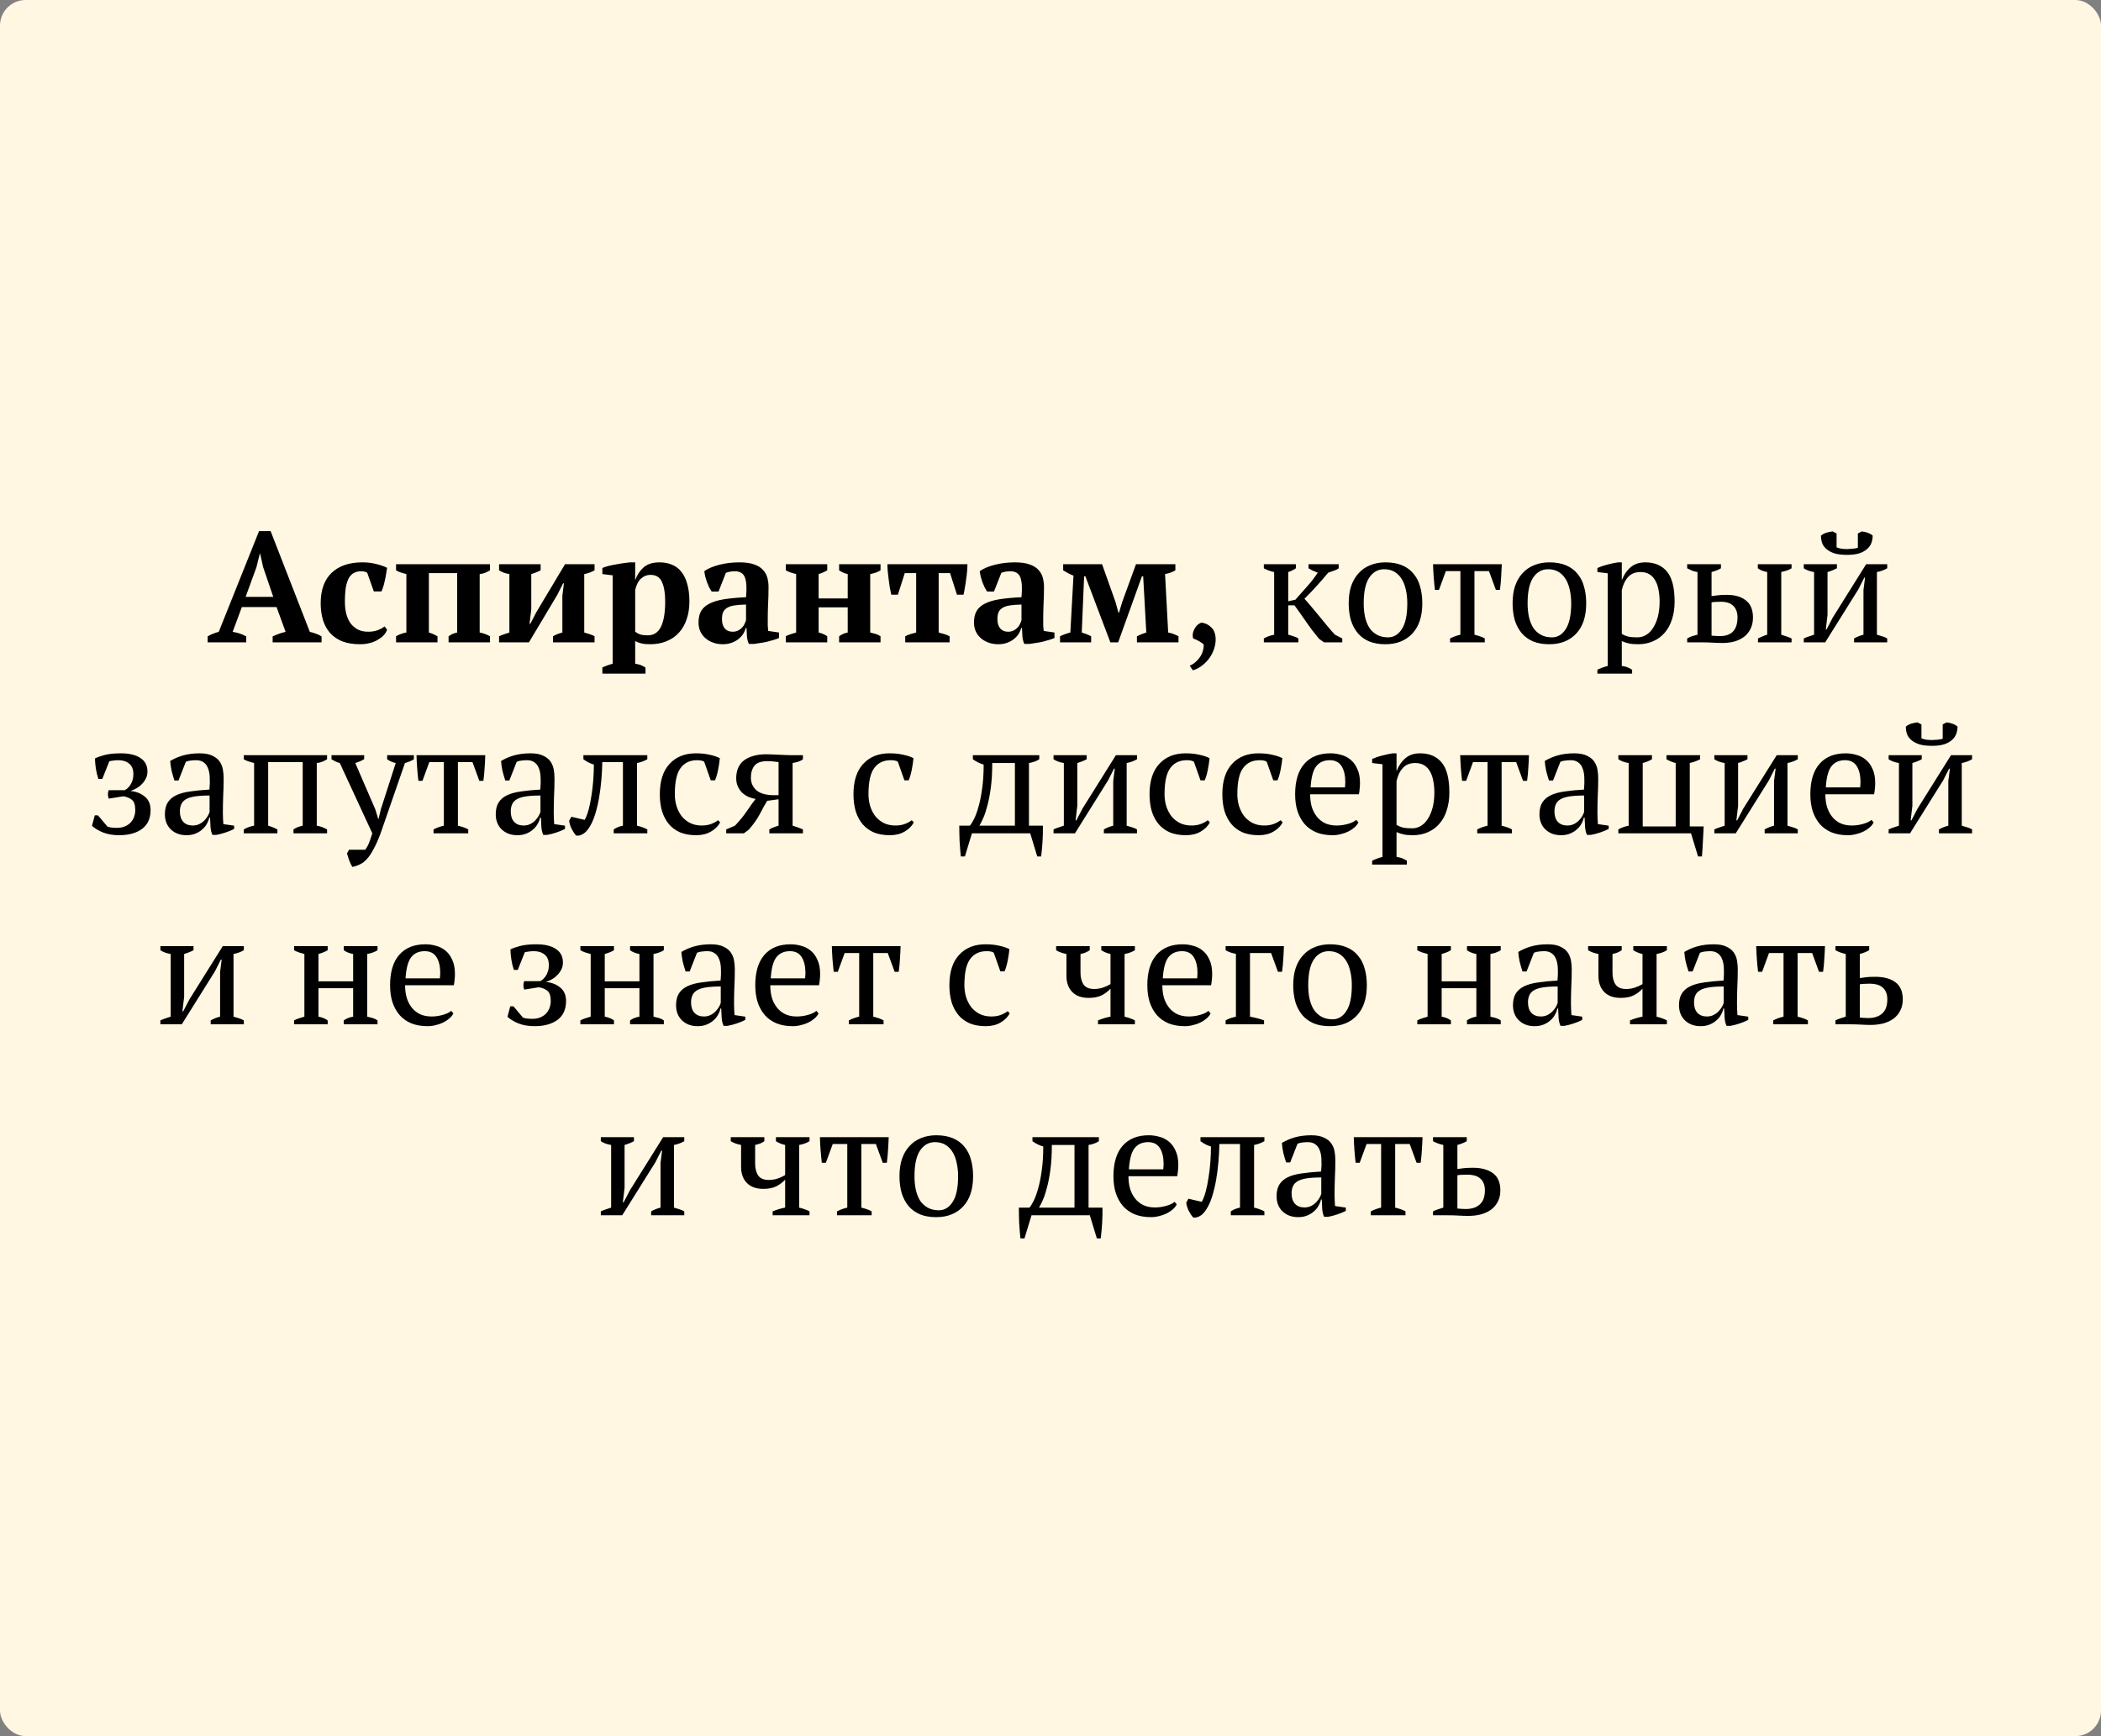 <?xml version="1.0" encoding="UTF-8"?> <svg xmlns="http://www.w3.org/2000/svg" viewBox="0 0 242 200" fill="none"><rect x="0" y="0" width="242" height="200" fill="#808080" stroke="none"/><rect width="242" height="200" rx="2.949" fill="#FFF7E1"></rect><path d="M28.362 74H23.916V73.316C24.108 73.196 24.312 73.094 24.528 73.01C24.756 72.914 24.978 72.842 25.194 72.794L29.838 61.184H31.17L35.688 72.794C35.928 72.842 36.168 72.914 36.408 73.01C36.648 73.094 36.858 73.196 37.038 73.316V74H31.404V73.316C31.632 73.208 31.878 73.106 32.142 73.01C32.406 72.914 32.658 72.842 32.898 72.794L31.854 69.932H27.858L26.796 72.794C27.348 72.866 27.87 73.04 28.362 73.316V74ZM28.29 68.762H31.476L30.306 65.324L29.964 63.776H29.928L29.532 65.36L28.29 68.762ZM44.587 72.542C44.503 72.782 44.365 73.004 44.173 73.208C43.981 73.4 43.747 73.574 43.471 73.73C43.207 73.886 42.901 74.006 42.553 74.09C42.217 74.174 41.863 74.216 41.491 74.216C40.699 74.216 40.015 74.108 39.439 73.892C38.875 73.664 38.407 73.346 38.035 72.938C37.663 72.518 37.387 72.02 37.207 71.444C37.027 70.856 36.937 70.208 36.937 69.5C36.937 67.976 37.351 66.812 38.179 66.008C39.019 65.192 40.207 64.784 41.743 64.784C42.331 64.784 42.871 64.85 43.363 64.982C43.855 65.102 44.263 65.246 44.587 65.414C44.563 65.618 44.527 65.846 44.479 66.098C44.443 66.338 44.395 66.584 44.335 66.836C44.287 67.076 44.227 67.316 44.155 67.556C44.083 67.784 44.011 67.976 43.939 68.132H43.057L42.301 65.99C42.217 65.93 42.127 65.888 42.031 65.864C41.935 65.828 41.791 65.81 41.599 65.81C41.287 65.81 41.017 65.87 40.789 65.99C40.561 66.098 40.363 66.29 40.195 66.566C40.039 66.842 39.919 67.208 39.835 67.664C39.763 68.12 39.727 68.684 39.727 69.356C39.727 69.848 39.781 70.304 39.889 70.724C39.997 71.132 40.159 71.492 40.375 71.804C40.603 72.104 40.885 72.344 41.221 72.524C41.557 72.692 41.953 72.776 42.409 72.776C42.829 72.776 43.195 72.716 43.507 72.596C43.819 72.476 44.083 72.332 44.299 72.164L44.587 72.542ZM50.39 74H45.62V73.298C45.848 73.166 46.058 73.07 46.25 73.01C46.442 72.938 46.628 72.89 46.808 72.866V66.134C46.556 66.074 46.328 66.008 46.124 65.936C45.92 65.864 45.752 65.786 45.62 65.702V65H56.438V65.702C56.282 65.798 56.108 65.888 55.916 65.972C55.724 66.056 55.502 66.11 55.25 66.134V72.866C55.658 72.938 56.054 73.082 56.438 73.298V74H51.668V73.298C51.788 73.214 51.914 73.136 52.046 73.064C52.19 72.992 52.394 72.926 52.658 72.866V66.026H49.4V72.866C49.64 72.938 49.832 73.01 49.976 73.082C50.12 73.154 50.258 73.226 50.39 73.298V74ZM57.485 65H62.273V65.702C62.141 65.774 61.985 65.846 61.805 65.918C61.637 65.99 61.433 66.062 61.193 66.134V70.184L60.995 71.858H61.085L61.787 70.508L65.081 65H68.483V65.702C68.099 65.918 67.703 66.062 67.295 66.134V72.866C67.523 72.926 67.739 72.992 67.943 73.064C68.147 73.124 68.327 73.202 68.483 73.298V74H63.695V73.298C64.031 73.106 64.391 72.962 64.775 72.866V68.618L64.955 67.196H64.865L64.181 68.546L60.923 74H57.485V73.298C57.689 73.202 57.887 73.124 58.079 73.064C58.271 72.992 58.469 72.926 58.673 72.866V66.134C58.205 66.062 57.809 65.918 57.485 65.702V65ZM74.35 77.6H69.382V76.898C69.79 76.706 70.186 76.562 70.57 76.466V66.278L69.382 66.134V65.432C69.574 65.348 69.808 65.27 70.084 65.198C70.372 65.126 70.666 65.066 70.966 65.018C71.266 64.958 71.554 64.91 71.83 64.874C72.118 64.838 72.358 64.808 72.55 64.784H73.162V66.8H73.18C73.384 66.224 73.702 65.744 74.134 65.36C74.578 64.976 75.19 64.784 75.97 64.784C76.498 64.784 76.972 64.874 77.392 65.054C77.824 65.222 78.184 65.492 78.472 65.864C78.772 66.224 79 66.692 79.156 67.268C79.324 67.832 79.408 68.51 79.408 69.302C79.408 70.058 79.3 70.742 79.084 71.354C78.88 71.966 78.58 72.482 78.184 72.902C77.8 73.322 77.326 73.646 76.762 73.874C76.21 74.102 75.58 74.216 74.872 74.216C74.464 74.216 74.14 74.186 73.9 74.126C73.672 74.078 73.426 73.988 73.162 73.856V76.466C73.354 76.49 73.546 76.532 73.738 76.592C73.93 76.664 74.134 76.766 74.35 76.898V77.6ZM74.926 66.224C74.518 66.224 74.152 66.368 73.828 66.656C73.516 66.944 73.294 67.388 73.162 67.988V72.776C73.354 72.92 73.558 73.028 73.774 73.1C73.99 73.16 74.272 73.19 74.62 73.19C75.304 73.19 75.808 72.86 76.132 72.2C76.456 71.54 76.618 70.574 76.618 69.302C76.618 68.318 76.492 67.562 76.24 67.034C76 66.494 75.562 66.224 74.926 66.224ZM88.433 71.39C88.433 71.654 88.433 71.882 88.433 72.074C88.445 72.266 88.463 72.47 88.487 72.686L89.729 72.866V73.496C89.585 73.568 89.387 73.64 89.135 73.712C88.895 73.784 88.637 73.856 88.361 73.928C88.097 73.988 87.833 74.036 87.569 74.072C87.305 74.12 87.071 74.156 86.867 74.18H86.255C86.135 73.904 86.063 73.628 86.039 73.352C86.015 73.076 85.997 72.74 85.985 72.344H85.895C85.835 72.584 85.733 72.818 85.589 73.046C85.445 73.262 85.259 73.46 85.031 73.64C84.815 73.808 84.557 73.946 84.257 74.054C83.957 74.162 83.621 74.216 83.249 74.216C82.853 74.216 82.487 74.156 82.151 74.036C81.815 73.916 81.521 73.748 81.269 73.532C81.017 73.316 80.819 73.058 80.675 72.758C80.531 72.446 80.459 72.098 80.459 71.714C80.459 71.174 80.561 70.73 80.765 70.382C80.969 70.034 81.287 69.752 81.719 69.536C82.163 69.308 82.727 69.14 83.411 69.032C84.107 68.924 84.947 68.846 85.931 68.798C86.027 67.766 85.985 67.01 85.805 66.53C85.625 66.05 85.235 65.81 84.635 65.81C84.263 65.81 83.921 65.87 83.609 65.99L82.763 68.15H81.971C81.875 68.006 81.779 67.844 81.683 67.664C81.599 67.472 81.515 67.274 81.431 67.07C81.359 66.854 81.293 66.638 81.233 66.422C81.185 66.206 81.149 65.996 81.125 65.792C81.581 65.48 82.169 65.234 82.889 65.054C83.609 64.874 84.371 64.784 85.175 64.784C85.859 64.784 86.417 64.862 86.849 65.018C87.281 65.162 87.617 65.366 87.857 65.63C88.109 65.882 88.283 66.182 88.379 66.53C88.475 66.878 88.523 67.25 88.523 67.646C88.523 68.366 88.505 69.02 88.469 69.608C88.445 70.184 88.433 70.778 88.433 71.39ZM84.383 72.776C84.635 72.776 84.851 72.728 85.031 72.632C85.211 72.536 85.361 72.422 85.481 72.29C85.613 72.158 85.709 72.014 85.769 71.858C85.841 71.702 85.895 71.564 85.931 71.444V69.644C85.367 69.656 84.905 69.692 84.545 69.752C84.185 69.812 83.903 69.914 83.699 70.058C83.495 70.19 83.351 70.364 83.267 70.58C83.195 70.784 83.159 71.036 83.159 71.336C83.159 71.792 83.267 72.146 83.483 72.398C83.699 72.65 83.999 72.776 84.383 72.776ZM95.284 74H90.514V73.298C90.682 73.202 90.868 73.124 91.072 73.064C91.276 72.992 91.486 72.926 91.702 72.866V66.134C91.486 66.074 91.276 66.014 91.072 65.954C90.868 65.882 90.682 65.798 90.514 65.702V65H95.284V65.702C95.008 65.87 94.678 66.014 94.294 66.134V68.942H97.642V66.134C97.294 66.062 96.964 65.918 96.652 65.702V65H101.422V65.702C101.098 65.906 100.702 66.05 100.234 66.134V72.866C100.45 72.914 100.66 72.968 100.864 73.028C101.068 73.088 101.254 73.178 101.422 73.298V74H96.652V73.298C96.964 73.07 97.294 72.926 97.642 72.866V69.968H94.294V72.866C94.498 72.914 94.678 72.974 94.834 73.046C95.002 73.118 95.152 73.202 95.284 73.298V74ZM109.379 74H104.267V73.298C104.447 73.202 104.651 73.118 104.879 73.046C105.107 72.974 105.323 72.914 105.527 72.866V66.026H104.213L103.421 68.51H102.665C102.605 68.258 102.545 67.976 102.485 67.664C102.437 67.352 102.395 67.04 102.359 66.728C102.323 66.404 102.287 66.092 102.251 65.792C102.227 65.492 102.215 65.228 102.215 65H111.431C111.431 65.216 111.419 65.474 111.395 65.774C111.371 66.074 111.335 66.386 111.287 66.71C111.251 67.022 111.203 67.34 111.143 67.664C111.095 67.976 111.041 68.258 110.981 68.51H110.225L109.433 66.026H108.119V72.866C108.395 72.938 108.629 73.004 108.821 73.064C109.013 73.124 109.199 73.202 109.379 73.298V74ZM120.161 71.39C120.161 71.654 120.161 71.882 120.161 72.074C120.173 72.266 120.191 72.47 120.215 72.686L121.457 72.866V73.496C121.313 73.568 121.115 73.64 120.863 73.712C120.623 73.784 120.365 73.856 120.089 73.928C119.825 73.988 119.561 74.036 119.297 74.072C119.033 74.12 118.799 74.156 118.595 74.18H117.983C117.863 73.904 117.791 73.628 117.767 73.352C117.743 73.076 117.725 72.74 117.713 72.344H117.623C117.563 72.584 117.461 72.818 117.317 73.046C117.173 73.262 116.987 73.46 116.759 73.64C116.543 73.808 116.285 73.946 115.985 74.054C115.685 74.162 115.349 74.216 114.977 74.216C114.581 74.216 114.215 74.156 113.879 74.036C113.543 73.916 113.249 73.748 112.997 73.532C112.745 73.316 112.547 73.058 112.403 72.758C112.259 72.446 112.187 72.098 112.187 71.714C112.187 71.174 112.289 70.73 112.493 70.382C112.697 70.034 113.015 69.752 113.447 69.536C113.891 69.308 114.455 69.14 115.139 69.032C115.835 68.924 116.675 68.846 117.659 68.798C117.755 67.766 117.713 67.01 117.533 66.53C117.353 66.05 116.963 65.81 116.363 65.81C115.991 65.81 115.649 65.87 115.337 65.99L114.491 68.15H113.699C113.603 68.006 113.507 67.844 113.411 67.664C113.327 67.472 113.243 67.274 113.159 67.07C113.087 66.854 113.021 66.638 112.961 66.422C112.913 66.206 112.877 65.996 112.853 65.792C113.309 65.48 113.897 65.234 114.617 65.054C115.337 64.874 116.099 64.784 116.903 64.784C117.587 64.784 118.145 64.862 118.577 65.018C119.009 65.162 119.345 65.366 119.585 65.63C119.837 65.882 120.011 66.182 120.107 66.53C120.203 66.878 120.251 67.25 120.251 67.646C120.251 68.366 120.233 69.02 120.197 69.608C120.173 70.184 120.161 70.778 120.161 71.39ZM116.111 72.776C116.363 72.776 116.579 72.728 116.759 72.632C116.939 72.536 117.089 72.422 117.209 72.29C117.341 72.158 117.437 72.014 117.497 71.858C117.569 71.702 117.623 71.564 117.659 71.444V69.644C117.095 69.656 116.633 69.692 116.273 69.752C115.913 69.812 115.631 69.914 115.427 70.058C115.223 70.19 115.079 70.364 114.995 70.58C114.923 70.784 114.887 71.036 114.887 71.336C114.887 71.792 114.995 72.146 115.211 72.398C115.427 72.65 115.727 72.776 116.111 72.776ZM125.681 74H122.099V73.298C122.495 73.106 122.891 72.962 123.287 72.866L123.647 66.314C123.395 66.218 123.173 66.116 122.981 66.008C122.789 65.9 122.615 65.798 122.459 65.702V65H126.941L128.489 69.356L128.831 70.598H128.885L129.263 69.338L130.847 65H135.383V65.702C135.227 65.798 135.053 65.882 134.861 65.954C134.669 66.026 134.447 66.086 134.195 66.134L134.555 72.866C134.951 72.938 135.347 73.082 135.743 73.298V74H130.955V73.298C131.075 73.238 131.219 73.172 131.387 73.1C131.555 73.028 131.771 72.95 132.035 72.866L131.675 66.386H131.531L128.795 74H127.895L125.015 66.386H124.871L124.601 72.866C125.033 72.998 125.393 73.142 125.681 73.298V74ZM137.035 76.682C137.263 76.598 137.479 76.466 137.683 76.286C137.887 76.118 138.061 75.926 138.205 75.71C138.361 75.494 138.475 75.254 138.547 74.99C138.631 74.738 138.661 74.486 138.637 74.234C138.493 74.102 138.301 73.97 138.061 73.838C137.821 73.706 137.611 73.61 137.431 73.55C137.371 73.322 137.365 73.1 137.413 72.884C137.473 72.668 137.557 72.476 137.665 72.308C137.773 72.14 137.893 72.008 138.025 71.912C138.169 71.804 138.307 71.744 138.439 71.732C138.859 71.792 139.225 71.978 139.537 72.29C139.861 72.602 140.023 73.07 140.023 73.694C140.023 74.03 139.963 74.378 139.843 74.738C139.723 75.11 139.549 75.458 139.321 75.782C139.093 76.106 138.817 76.394 138.493 76.646C138.169 76.91 137.803 77.102 137.395 77.222L137.035 76.682ZM150.721 65H154.195V65.468C154.075 65.564 153.913 65.648 153.709 65.72C153.517 65.792 153.277 65.876 152.989 65.972C152.581 66.464 152.149 66.962 151.693 67.466C151.237 67.97 150.757 68.474 150.253 68.978C150.517 69.266 150.793 69.584 151.081 69.932C151.381 70.28 151.681 70.64 151.981 71.012C152.281 71.384 152.581 71.75 152.881 72.11C153.181 72.47 153.475 72.806 153.763 73.118L154.609 73.55V74H152.503L151.927 73.586C151.387 72.938 150.895 72.29 150.451 71.642C150.007 70.994 149.557 70.358 149.101 69.734H148.381V73.118C148.621 73.178 148.837 73.244 149.029 73.316C149.233 73.376 149.407 73.454 149.551 73.55V74H145.573V73.55C145.897 73.358 146.293 73.214 146.761 73.118V65.9C146.341 65.816 145.945 65.672 145.573 65.468V65H149.263V65.468C149.143 65.552 149.011 65.63 148.867 65.702C148.735 65.774 148.573 65.84 148.381 65.9V69.266L149.209 69.086C149.689 68.534 150.145 68.018 150.577 67.538C151.009 67.058 151.411 66.536 151.783 65.972C151.579 65.888 151.387 65.81 151.207 65.738C151.039 65.654 150.877 65.564 150.721 65.468V65ZM155.347 69.5C155.347 68.744 155.444 68.078 155.636 67.502C155.839 66.914 156.127 66.422 156.5 66.026C156.871 65.618 157.315 65.312 157.832 65.108C158.359 64.892 158.941 64.784 159.577 64.784C160.321 64.784 160.964 64.898 161.504 65.126C162.043 65.354 162.482 65.678 162.817 66.098C163.166 66.506 163.417 66.998 163.573 67.574C163.742 68.15 163.826 68.792 163.826 69.5C163.826 71.012 163.441 72.176 162.673 72.992C161.905 73.808 160.874 74.216 159.577 74.216C158.857 74.216 158.233 74.108 157.706 73.892C157.178 73.664 156.739 73.346 156.392 72.938C156.043 72.518 155.78 72.02 155.6 71.444C155.431 70.856 155.347 70.208 155.347 69.5ZM157.076 69.5C157.076 70.04 157.124 70.55 157.22 71.03C157.327 71.51 157.489 71.93 157.706 72.29C157.934 72.638 158.227 72.914 158.588 73.118C158.947 73.322 159.38 73.424 159.883 73.424C160.531 73.424 161.06 73.106 161.468 72.47C161.887 71.834 162.097 70.844 162.097 69.5C162.097 68.948 162.043 68.438 161.935 67.97C161.839 67.49 161.684 67.076 161.468 66.728C161.251 66.368 160.976 66.086 160.639 65.882C160.304 65.678 159.901 65.576 159.434 65.576C158.726 65.576 158.155 65.894 157.724 66.53C157.292 67.166 157.076 68.156 157.076 69.5ZM171.02 74H167.024V73.55C167.397 73.358 167.792 73.214 168.213 73.118V65.792H166.538L165.746 67.952H165.279C165.219 67.436 165.171 66.932 165.135 66.44C165.099 65.936 165.075 65.456 165.062 65H172.982C172.97 65.432 172.946 65.906 172.911 66.422C172.887 66.926 172.839 67.436 172.767 67.952H172.298L171.506 65.792H169.833V73.118C170.397 73.262 170.792 73.406 171.02 73.55V74ZM174.226 69.5C174.226 68.744 174.322 68.078 174.514 67.502C174.718 66.914 175.006 66.422 175.378 66.026C175.75 65.618 176.194 65.312 176.71 65.108C177.238 64.892 177.82 64.784 178.456 64.784C179.2 64.784 179.842 64.898 180.382 65.126C180.922 65.354 181.36 65.678 181.696 66.098C182.044 66.506 182.296 66.998 182.452 67.574C182.62 68.15 182.704 68.792 182.704 69.5C182.704 71.012 182.32 72.176 181.552 72.992C180.784 73.808 179.752 74.216 178.456 74.216C177.736 74.216 177.112 74.108 176.584 73.892C176.056 73.664 175.618 73.346 175.27 72.938C174.922 72.518 174.658 72.02 174.478 71.444C174.31 70.856 174.226 70.208 174.226 69.5ZM175.954 69.5C175.954 70.04 176.002 70.55 176.098 71.03C176.206 71.51 176.368 71.93 176.584 72.29C176.812 72.638 177.106 72.914 177.466 73.118C177.826 73.322 178.258 73.424 178.762 73.424C179.41 73.424 179.938 73.106 180.346 72.47C180.766 71.834 180.976 70.844 180.976 69.5C180.976 68.948 180.922 68.438 180.814 67.97C180.718 67.49 180.562 67.076 180.346 66.728C180.13 66.368 179.854 66.086 179.518 65.882C179.182 65.678 178.78 65.576 178.312 65.576C177.604 65.576 177.034 65.894 176.602 66.53C176.17 67.166 175.954 68.156 175.954 69.5ZM187.992 77.6H183.995V77.15C184.404 76.958 184.799 76.814 185.184 76.718V66.044L183.995 65.9V65.432C184.38 65.264 184.769 65.132 185.166 65.036C185.573 64.928 185.97 64.844 186.353 64.784H186.804V66.8H186.821C187.061 66.188 187.398 65.702 187.829 65.342C188.262 64.97 188.826 64.784 189.522 64.784C190.589 64.784 191.417 65.138 192.006 65.846C192.594 66.554 192.887 67.706 192.887 69.302C192.887 70.058 192.786 70.742 192.582 71.354C192.389 71.966 192.107 72.482 191.736 72.902C191.375 73.322 190.931 73.646 190.404 73.874C189.887 74.102 189.311 74.216 188.675 74.216C188.232 74.216 187.883 74.186 187.631 74.126C187.38 74.078 187.103 73.988 186.804 73.856V76.718C186.995 76.742 187.188 76.784 187.38 76.844C187.571 76.916 187.775 77.018 187.992 77.15V77.6ZM188.946 65.9C188.357 65.9 187.889 66.086 187.542 66.458C187.194 66.83 186.947 67.34 186.804 67.988V73.028C187.019 73.16 187.26 73.262 187.524 73.334C187.799 73.394 188.154 73.424 188.585 73.424C188.982 73.424 189.335 73.322 189.648 73.118C189.971 72.914 190.242 72.626 190.458 72.254C190.685 71.882 190.859 71.45 190.98 70.958C191.1 70.454 191.16 69.902 191.16 69.302C191.16 68.81 191.118 68.36 191.034 67.952C190.962 67.532 190.835 67.172 190.655 66.872C190.488 66.56 190.26 66.32 189.971 66.152C189.696 65.984 189.353 65.9 188.946 65.9ZM197.143 68.672C197.347 68.648 197.575 68.618 197.827 68.582C198.079 68.546 198.445 68.528 198.925 68.528C199.825 68.528 200.545 68.738 201.085 69.158C201.637 69.578 201.913 70.238 201.913 71.138C201.913 71.618 201.823 72.044 201.643 72.416C201.475 72.776 201.235 73.082 200.923 73.334C200.611 73.574 200.239 73.76 199.807 73.892C199.375 74.012 198.901 74.072 198.385 74.072C198.061 74.072 197.695 74.06 197.287 74.036C196.891 74.012 196.465 74 196.009 74H194.335V73.55C194.539 73.43 194.737 73.34 194.929 73.28C195.121 73.22 195.319 73.166 195.523 73.118V65.9C195.295 65.864 195.085 65.81 194.893 65.738C194.701 65.654 194.515 65.564 194.335 65.468V65H198.223V65.468C197.947 65.636 197.587 65.78 197.143 65.9V68.672ZM197.143 73.226C197.299 73.238 197.455 73.25 197.611 73.262C197.767 73.274 197.929 73.28 198.097 73.28C199.453 73.28 200.131 72.56 200.131 71.12C200.131 70.784 200.077 70.502 199.969 70.274C199.873 70.034 199.735 69.848 199.555 69.716C199.387 69.572 199.189 69.47 198.961 69.41C198.733 69.35 198.493 69.32 198.241 69.32C198.073 69.32 197.893 69.326 197.701 69.338C197.509 69.338 197.323 69.356 197.143 69.392V73.226ZM206.359 74H202.489V73.55C202.657 73.466 202.825 73.388 202.993 73.316C203.161 73.244 203.347 73.178 203.551 73.118V65.9C203.095 65.816 202.735 65.672 202.471 65.468V65H206.359V65.468C206.215 65.564 206.041 65.648 205.837 65.72C205.633 65.78 205.411 65.84 205.171 65.9V73.118C205.375 73.178 205.573 73.244 205.765 73.316C205.957 73.376 206.155 73.454 206.359 73.55V74ZM207.764 65H211.581V65.468C211.448 65.54 211.292 65.612 211.113 65.684C210.945 65.756 210.74 65.828 210.5 65.9V70.832L210.303 72.506H210.393L211.095 71.156L214.946 65H217.376V65.468C216.993 65.684 216.596 65.828 216.189 65.9V73.118C216.417 73.178 216.632 73.244 216.837 73.316C217.041 73.376 217.22 73.454 217.376 73.55V74H213.56V73.55C213.897 73.358 214.256 73.214 214.641 73.118V67.97L214.821 66.548H214.731L214.047 67.898L210.231 74H207.764V73.55C207.969 73.454 208.167 73.376 208.358 73.316C208.55 73.244 208.749 73.178 208.952 73.118V65.9C208.484 65.828 208.089 65.684 207.764 65.468V65ZM212.75 63.92C212.15 63.92 211.659 63.86 211.274 63.74C210.891 63.608 210.584 63.44 210.357 63.236C210.129 63.032 209.966 62.798 209.87 62.534C209.786 62.258 209.744 61.982 209.744 61.706C209.936 61.55 210.147 61.436 210.375 61.364C210.602 61.292 210.843 61.244 211.095 61.22L211.544 61.454V63.056C211.713 63.128 211.911 63.182 212.138 63.218C212.367 63.242 212.577 63.254 212.768 63.254C212.888 63.254 213.081 63.242 213.345 63.218C213.608 63.194 213.825 63.158 213.993 63.11V61.454L214.442 61.22C214.695 61.244 214.929 61.298 215.144 61.382C215.373 61.466 215.559 61.574 215.702 61.706C215.702 61.982 215.655 62.258 215.559 62.534C215.463 62.798 215.3 63.032 215.072 63.236C214.857 63.44 214.556 63.608 214.173 63.74C213.8 63.86 213.327 63.92 212.75 63.92ZM13.456 95.37C13.828 95.37 14.146 95.31 14.41 95.19C14.686 95.07 14.908 94.914 15.076 94.722C15.244 94.53 15.37 94.314 15.454 94.074C15.538 93.822 15.58 93.57 15.58 93.318C15.58 92.742 15.454 92.352 15.202 92.148C14.962 91.944 14.632 91.806 14.212 91.734L12.52 92.004C12.472 91.848 12.442 91.686 12.43 91.518C12.43 91.35 12.46 91.188 12.52 91.032H14.356C14.464 90.984 14.572 90.912 14.68 90.816C14.8 90.708 14.908 90.582 15.004 90.438C15.112 90.282 15.196 90.102 15.256 89.898C15.328 89.694 15.364 89.466 15.364 89.214C15.364 88.638 15.202 88.224 14.878 87.972C14.566 87.708 14.152 87.576 13.636 87.576C13.396 87.576 13.174 87.594 12.97 87.63C12.778 87.654 12.652 87.678 12.592 87.702L11.782 89.736H11.332C11.2 89.34 11.104 88.944 11.044 88.548C10.984 88.152 10.948 87.762 10.936 87.378C11.176 87.246 11.542 87.114 12.034 86.982C12.526 86.85 13.156 86.784 13.924 86.784C14.896 86.784 15.646 86.964 16.174 87.324C16.714 87.672 16.984 88.194 16.984 88.89C16.984 89.178 16.924 89.442 16.804 89.682C16.684 89.922 16.528 90.138 16.336 90.33C16.156 90.522 15.946 90.684 15.706 90.816C15.478 90.948 15.25 91.05 15.022 91.122C15.682 91.182 16.234 91.398 16.678 91.77C17.122 92.13 17.344 92.646 17.344 93.318C17.344 94.278 17.014 95.004 16.354 95.496C15.694 95.976 14.818 96.216 13.726 96.216C13.03 96.216 12.418 96.114 11.89 95.91C11.374 95.706 10.942 95.448 10.594 95.136L10.918 93.93H11.278C11.434 94.098 11.608 94.302 11.8 94.542C11.992 94.77 12.184 94.998 12.376 95.226C12.628 95.322 12.988 95.37 13.456 95.37ZM25.671 93.642C25.671 93.906 25.677 94.134 25.689 94.326C25.701 94.518 25.713 94.722 25.725 94.938L26.967 95.118V95.496C26.667 95.652 26.331 95.79 25.959 95.91C25.599 96.03 25.251 96.12 24.915 96.18H24.465C24.345 95.904 24.273 95.604 24.249 95.28C24.225 94.944 24.207 94.578 24.195 94.182H24.105C24.057 94.422 23.961 94.668 23.817 94.92C23.685 95.16 23.505 95.376 23.277 95.568C23.061 95.76 22.803 95.916 22.503 96.036C22.203 96.156 21.861 96.216 21.477 96.216C20.745 96.216 20.145 95.994 19.677 95.55C19.221 95.106 18.993 94.524 18.993 93.804C18.993 93.252 19.101 92.802 19.317 92.454C19.545 92.094 19.875 91.812 20.307 91.608C20.739 91.404 21.273 91.26 21.909 91.176C22.545 91.08 23.283 91.008 24.123 90.96C24.171 90.444 24.183 89.982 24.159 89.574C24.147 89.154 24.081 88.8 23.961 88.512C23.853 88.212 23.685 87.984 23.457 87.828C23.241 87.66 22.953 87.576 22.593 87.576C22.425 87.576 22.233 87.588 22.017 87.612C21.813 87.624 21.609 87.672 21.405 87.756L20.559 89.916H20.091C19.971 89.556 19.863 89.184 19.767 88.8C19.683 88.416 19.629 88.038 19.605 87.666C20.061 87.39 20.565 87.174 21.117 87.018C21.681 86.862 22.305 86.784 22.989 86.784C23.601 86.784 24.087 86.874 24.447 87.054C24.819 87.222 25.101 87.444 25.293 87.72C25.485 87.996 25.611 88.302 25.671 88.638C25.731 88.974 25.761 89.31 25.761 89.646C25.761 90.366 25.743 91.062 25.707 91.734C25.683 92.394 25.671 93.03 25.671 93.642ZM22.197 95.1C22.497 95.1 22.761 95.04 22.989 94.92C23.217 94.8 23.409 94.656 23.565 94.488C23.721 94.32 23.847 94.152 23.943 93.984C24.039 93.804 24.105 93.654 24.141 93.534V91.644C23.445 91.644 22.875 91.68 22.431 91.752C21.987 91.824 21.639 91.938 21.387 92.094C21.135 92.25 20.961 92.448 20.865 92.688C20.769 92.916 20.721 93.18 20.721 93.48C20.721 93.996 20.853 94.398 21.117 94.686C21.381 94.962 21.741 95.1 22.197 95.1ZM31.951 96H28.081V95.55C28.309 95.418 28.519 95.322 28.711 95.262C28.903 95.19 29.089 95.142 29.269 95.118V87.9C29.017 87.84 28.789 87.774 28.585 87.702C28.381 87.63 28.213 87.552 28.081 87.468V87H37.675V87.468C37.519 87.564 37.345 87.654 37.153 87.738C36.961 87.822 36.739 87.876 36.487 87.9V95.118C36.895 95.19 37.291 95.334 37.675 95.55V96H33.805V95.55C33.925 95.466 34.063 95.388 34.219 95.316C34.387 95.244 34.603 95.178 34.867 95.118V87.792H30.889V95.118C31.129 95.19 31.333 95.262 31.501 95.334C31.669 95.406 31.819 95.478 31.951 95.55V96ZM39.139 87.9C38.959 87.852 38.791 87.792 38.635 87.72C38.491 87.648 38.341 87.564 38.185 87.468V87H41.947V87.45C41.695 87.618 41.353 87.768 40.921 87.9L43.225 93.228L43.567 94.344H43.603L43.873 93.21L45.583 87.9C45.223 87.828 44.893 87.684 44.593 87.468V87H47.671V87.468C47.419 87.636 47.077 87.78 46.645 87.9L43.837 96C43.549 96.768 43.273 97.386 43.009 97.854C42.757 98.334 42.499 98.712 42.235 98.988C41.983 99.264 41.719 99.462 41.443 99.582C41.179 99.714 40.891 99.81 40.579 99.87C40.447 99.642 40.327 99.39 40.219 99.114C40.123 98.838 40.039 98.574 39.967 98.322L40.201 97.89H42.073C42.145 97.794 42.205 97.698 42.253 97.602C42.313 97.518 42.373 97.41 42.433 97.278C42.493 97.146 42.559 96.978 42.631 96.774C42.703 96.57 42.787 96.312 42.883 96L39.139 87.9ZM53.933 96H49.937V95.55C50.309 95.358 50.705 95.214 51.125 95.118V87.792H49.451L48.659 89.952H48.191C48.131 89.436 48.083 88.932 48.047 88.44C48.011 87.936 47.987 87.456 47.975 87H55.895C55.883 87.432 55.859 87.906 55.823 88.422C55.799 88.926 55.751 89.436 55.679 89.952H55.211L54.419 87.792H52.745V95.118C53.309 95.262 53.705 95.406 53.933 95.55V96ZM63.781 93.642C63.781 93.906 63.786 94.134 63.798 94.326C63.81 94.518 63.822 94.722 63.834 94.938L65.076 95.118V95.496C64.776 95.652 64.441 95.79 64.069 95.91C63.709 96.03 63.361 96.12 63.025 96.18H62.575C62.455 95.904 62.383 95.604 62.358 95.28C62.334 94.944 62.316 94.578 62.304 94.182H62.215C62.166 94.422 62.071 94.668 61.926 94.92C61.794 95.16 61.614 95.376 61.386 95.568C61.17 95.76 60.913 95.916 60.612 96.036C60.312 96.156 59.971 96.216 59.587 96.216C58.855 96.216 58.255 95.994 57.786 95.55C57.331 95.106 57.102 94.524 57.102 93.804C57.102 93.252 57.211 92.802 57.426 92.454C57.654 92.094 57.984 91.812 58.416 91.608C58.849 91.404 59.383 91.26 60.019 91.176C60.654 91.08 61.392 91.008 62.233 90.96C62.281 90.444 62.292 89.982 62.269 89.574C62.257 89.154 62.191 88.8 62.071 88.512C61.962 88.212 61.794 87.984 61.566 87.828C61.35 87.66 61.062 87.576 60.703 87.576C60.535 87.576 60.343 87.588 60.127 87.612C59.922 87.624 59.718 87.672 59.514 87.756L58.669 89.916H58.2C58.081 89.556 57.972 89.184 57.877 88.8C57.792 88.416 57.739 88.038 57.715 87.666C58.17 87.39 58.675 87.174 59.227 87.018C59.791 86.862 60.414 86.784 61.099 86.784C61.711 86.784 62.197 86.874 62.556 87.054C62.928 87.222 63.211 87.444 63.403 87.72C63.594 87.996 63.721 88.302 63.781 88.638C63.84 88.974 63.87 89.31 63.87 89.646C63.87 90.366 63.852 91.062 63.816 91.734C63.792 92.394 63.781 93.03 63.781 93.642ZM60.306 95.1C60.606 95.1 60.87 95.04 61.099 94.92C61.327 94.8 61.519 94.656 61.675 94.488C61.831 94.32 61.956 94.152 62.053 93.984C62.148 93.804 62.215 93.654 62.251 93.534V91.644C61.554 91.644 60.984 91.68 60.541 91.752C60.096 91.824 59.748 91.938 59.496 92.094C59.245 92.25 59.071 92.448 58.974 92.688C58.879 92.916 58.831 93.18 58.831 93.48C58.831 93.996 58.962 94.398 59.227 94.686C59.49 94.962 59.85 95.1 60.306 95.1ZM67.342 94.452C67.51 94.164 67.66 93.78 67.792 93.3C67.924 92.82 68.032 92.292 68.116 91.716C68.212 91.14 68.284 90.54 68.332 89.916C68.38 89.28 68.404 88.668 68.404 88.08C68.164 88.008 67.942 87.918 67.738 87.81C67.546 87.702 67.366 87.588 67.198 87.468V87H74.56V87.468C74.176 87.684 73.78 87.828 73.372 87.9V95.118C73.624 95.178 73.846 95.244 74.038 95.316C74.23 95.388 74.404 95.466 74.56 95.55V96H70.69V95.55C70.978 95.346 71.332 95.202 71.752 95.118V87.792H69.376C69.364 88.428 69.328 89.106 69.268 89.826C69.208 90.534 69.118 91.236 68.998 91.932C68.878 92.616 68.722 93.264 68.53 93.876C68.338 94.476 68.104 94.98 67.828 95.388C67.6 95.736 67.354 95.976 67.09 96.108C66.826 96.252 66.58 96.3 66.352 96.252C66.172 96.048 65.998 95.784 65.83 95.46C65.674 95.124 65.584 94.818 65.56 94.542L65.812 94.092L67.342 94.452ZM82.948 94.74C82.732 95.16 82.378 95.514 81.886 95.802C81.406 96.078 80.842 96.216 80.194 96.216C79.486 96.216 78.868 96.108 78.34 95.892C77.824 95.664 77.392 95.346 77.044 94.938C76.696 94.518 76.432 94.02 76.252 93.444C76.084 92.856 76 92.208 76 91.5C76 89.976 76.372 88.812 77.116 88.008C77.86 87.192 78.874 86.784 80.158 86.784C80.746 86.784 81.268 86.838 81.724 86.946C82.192 87.042 82.588 87.174 82.912 87.342C82.876 87.738 82.81 88.182 82.714 88.674C82.618 89.166 82.498 89.574 82.354 89.898H81.868L81.112 87.756C81.028 87.696 80.932 87.654 80.824 87.63C80.716 87.594 80.536 87.576 80.284 87.576C79.468 87.576 78.838 87.876 78.394 88.476C77.95 89.064 77.728 90.066 77.728 91.482C77.728 91.938 77.788 92.382 77.908 92.814C78.04 93.246 78.232 93.636 78.484 93.984C78.748 94.32 79.072 94.59 79.456 94.794C79.852 94.998 80.308 95.1 80.824 95.1C81.244 95.1 81.61 95.04 81.922 94.92C82.234 94.8 82.498 94.656 82.714 94.488L82.948 94.74ZM84.799 89.646C84.799 89.238 84.865 88.866 84.996 88.53C85.129 88.194 85.332 87.906 85.609 87.666C85.897 87.426 86.257 87.24 86.689 87.108C87.132 86.964 87.666 86.892 88.29 86.892C88.434 86.892 88.632 86.898 88.885 86.91C89.148 86.922 89.424 86.934 89.713 86.946C90.001 86.958 90.276 86.97 90.54 86.982C90.817 86.994 91.032 87 91.189 87H92.484V87.468C92.388 87.552 92.251 87.63 92.07 87.702C91.903 87.774 91.644 87.84 91.296 87.9V95.118C91.74 95.25 92.136 95.394 92.484 95.55V96H88.615V95.55C88.77 95.454 88.933 95.376 89.1 95.316C89.281 95.244 89.472 95.178 89.677 95.118V92.076L88.362 92.256C88.111 92.676 87.829 93.186 87.516 93.786C87.204 94.374 86.778 94.974 86.239 95.586L85.68 96H83.647V95.55L84.654 95.118C85.195 94.554 85.65 93.996 86.022 93.444C86.394 92.892 86.731 92.424 87.031 92.04C86.754 91.992 86.484 91.914 86.221 91.806C85.957 91.686 85.716 91.53 85.501 91.338C85.296 91.134 85.129 90.894 84.996 90.618C84.865 90.342 84.799 90.018 84.799 89.646ZM89.677 87.792C89.52 87.768 89.317 87.744 89.064 87.72C88.825 87.696 88.621 87.684 88.453 87.684C87.709 87.672 87.192 87.846 86.904 88.206C86.629 88.554 86.49 89.016 86.49 89.592C86.49 90.18 86.707 90.666 87.138 91.05C87.582 91.422 88.266 91.608 89.191 91.608H89.677V87.792ZM105.254 94.74C105.038 95.16 104.684 95.514 104.192 95.802C103.712 96.078 103.148 96.216 102.5 96.216C101.792 96.216 101.174 96.108 100.646 95.892C100.13 95.664 99.698 95.346 99.35 94.938C99.002 94.518 98.738 94.02 98.558 93.444C98.39 92.856 98.306 92.208 98.306 91.5C98.306 89.976 98.678 88.812 99.422 88.008C100.166 87.192 101.18 86.784 102.464 86.784C103.052 86.784 103.574 86.838 104.03 86.946C104.498 87.042 104.894 87.174 105.218 87.342C105.182 87.738 105.116 88.182 105.02 88.674C104.924 89.166 104.804 89.574 104.66 89.898H104.174L103.418 87.756C103.334 87.696 103.238 87.654 103.13 87.63C103.022 87.594 102.842 87.576 102.59 87.576C101.774 87.576 101.144 87.876 100.7 88.476C100.256 89.064 100.034 90.066 100.034 91.482C100.034 91.938 100.094 92.382 100.214 92.814C100.346 93.246 100.538 93.636 100.79 93.984C101.054 94.32 101.378 94.59 101.762 94.794C102.158 94.998 102.614 95.1 103.13 95.1C103.55 95.1 103.916 95.04 104.228 94.92C104.54 94.8 104.804 94.656 105.02 94.488L105.254 94.74ZM111.95 96L111.14 98.664H110.672C110.612 98.076 110.564 97.482 110.528 96.882C110.504 96.282 110.492 95.694 110.492 95.118H111.716C111.86 94.95 112.022 94.686 112.202 94.326C112.382 93.966 112.55 93.504 112.706 92.94C112.874 92.364 113.012 91.68 113.12 90.888C113.24 90.084 113.3 89.148 113.3 88.08C113.048 88.008 112.82 87.918 112.616 87.81C112.412 87.702 112.226 87.588 112.058 87.468V87H119.708V87.468C119.384 87.684 118.988 87.828 118.52 87.9V95.118H120.122C120.134 95.694 120.122 96.282 120.086 96.882C120.05 97.482 119.996 98.076 119.924 98.664H119.474L118.664 96H111.95ZM114.29 87.9C114.29 88.98 114.236 89.922 114.128 90.726C114.02 91.53 113.888 92.22 113.732 92.796C113.588 93.36 113.432 93.834 113.264 94.218C113.096 94.59 112.946 94.89 112.814 95.118H116.9V87.9H114.29ZM121.35 87H125.166V87.468C125.034 87.54 124.879 87.612 124.698 87.684C124.531 87.756 124.326 87.828 124.087 87.9V92.832L123.888 94.506H123.978L124.68 93.156L128.532 87H130.963V87.468C130.578 87.684 130.183 87.828 129.774 87.9V95.118C130.002 95.178 130.219 95.244 130.423 95.316C130.626 95.376 130.806 95.454 130.963 95.55V96H127.147V95.55C127.483 95.358 127.843 95.214 128.226 95.118V89.97L128.406 88.548H128.316L127.632 89.898L123.817 96H121.35V95.55C121.555 95.454 121.752 95.376 121.945 95.316C122.136 95.244 122.335 95.178 122.538 95.118V87.9C122.07 87.828 121.674 87.684 121.35 87.468V87ZM139.356 94.74C139.14 95.16 138.786 95.514 138.294 95.802C137.814 96.078 137.25 96.216 136.602 96.216C135.894 96.216 135.276 96.108 134.748 95.892C134.232 95.664 133.8 95.346 133.452 94.938C133.104 94.518 132.84 94.02 132.66 93.444C132.492 92.856 132.408 92.208 132.408 91.5C132.408 89.976 132.78 88.812 133.524 88.008C134.268 87.192 135.282 86.784 136.566 86.784C137.154 86.784 137.676 86.838 138.132 86.946C138.6 87.042 138.996 87.174 139.32 87.342C139.284 87.738 139.218 88.182 139.122 88.674C139.026 89.166 138.906 89.574 138.762 89.898H138.276L137.52 87.756C137.436 87.696 137.34 87.654 137.232 87.63C137.124 87.594 136.944 87.576 136.692 87.576C135.876 87.576 135.246 87.876 134.802 88.476C134.358 89.064 134.136 90.066 134.136 91.482C134.136 91.938 134.196 92.382 134.316 92.814C134.448 93.246 134.64 93.636 134.892 93.984C135.156 94.32 135.48 94.59 135.864 94.794C136.26 94.998 136.716 95.1 137.232 95.1C137.652 95.1 138.018 95.04 138.33 94.92C138.642 94.8 138.906 94.656 139.122 94.488L139.356 94.74ZM147.741 94.74C147.525 95.16 147.171 95.514 146.679 95.802C146.199 96.078 145.635 96.216 144.987 96.216C144.279 96.216 143.661 96.108 143.133 95.892C142.617 95.664 142.185 95.346 141.837 94.938C141.489 94.518 141.225 94.02 141.045 93.444C140.877 92.856 140.793 92.208 140.793 91.5C140.793 89.976 141.165 88.812 141.909 88.008C142.653 87.192 143.667 86.784 144.951 86.784C145.539 86.784 146.061 86.838 146.517 86.946C146.985 87.042 147.381 87.174 147.705 87.342C147.669 87.738 147.603 88.182 147.507 88.674C147.411 89.166 147.291 89.574 147.147 89.898H146.661L145.905 87.756C145.821 87.696 145.725 87.654 145.617 87.63C145.509 87.594 145.329 87.576 145.077 87.576C144.261 87.576 143.631 87.876 143.187 88.476C142.743 89.064 142.521 90.066 142.521 91.482C142.521 91.938 142.581 92.382 142.701 92.814C142.833 93.246 143.025 93.636 143.277 93.984C143.541 94.32 143.865 94.59 144.249 94.794C144.645 94.998 145.101 95.1 145.617 95.1C146.037 95.1 146.403 95.04 146.715 94.92C147.027 94.8 147.291 94.656 147.507 94.488L147.741 94.74ZM156.468 94.74C156.371 94.944 156.221 95.136 156.018 95.316C155.814 95.496 155.579 95.652 155.315 95.784C155.052 95.916 154.763 96.018 154.452 96.09C154.139 96.174 153.821 96.216 153.498 96.216C152.79 96.216 152.166 96.108 151.625 95.892C151.085 95.664 150.636 95.346 150.275 94.938C149.916 94.518 149.639 94.02 149.447 93.444C149.268 92.868 149.178 92.22 149.178 91.5C149.178 89.964 149.531 88.794 150.239 87.99C150.947 87.186 151.95 86.784 153.245 86.784C153.666 86.784 154.079 86.844 154.488 86.964C154.895 87.072 155.256 87.258 155.567 87.522C155.892 87.786 156.149 88.14 156.341 88.584C156.546 89.016 156.648 89.556 156.648 90.204C156.648 90.408 156.636 90.618 156.612 90.834C156.6 91.038 156.57 91.26 156.522 91.5H150.905C150.905 92.004 150.965 92.478 151.085 92.922C151.218 93.354 151.41 93.732 151.661 94.056C151.913 94.38 152.232 94.638 152.615 94.83C153 95.01 153.45 95.1 153.965 95.1C154.386 95.1 154.811 95.04 155.244 94.92C155.675 94.8 156 94.644 156.215 94.452L156.468 94.74ZM153.173 87.576C152.489 87.576 151.968 87.81 151.607 88.278C151.248 88.734 151.031 89.544 150.959 90.708H154.919C154.931 90.6 154.938 90.498 154.938 90.402C154.95 90.294 154.956 90.192 154.956 90.096C154.956 89.328 154.811 88.716 154.524 88.26C154.236 87.804 153.786 87.576 153.173 87.576ZM162.046 99.6H158.05V99.15C158.458 98.958 158.854 98.814 159.238 98.718V88.044L158.05 87.9V87.432C158.434 87.264 158.824 87.132 159.22 87.036C159.628 86.928 160.024 86.844 160.408 86.784H160.858V88.8H160.876C161.116 88.188 161.452 87.702 161.884 87.342C162.316 86.97 162.88 86.784 163.576 86.784C164.644 86.784 165.472 87.138 166.06 87.846C166.648 88.554 166.942 89.706 166.942 91.302C166.942 92.058 166.84 92.742 166.636 93.354C166.444 93.966 166.162 94.482 165.79 94.902C165.43 95.322 164.986 95.646 164.458 95.874C163.942 96.102 163.366 96.216 162.73 96.216C162.286 96.216 161.938 96.186 161.686 96.126C161.434 96.078 161.158 95.988 160.858 95.856V98.718C161.05 98.742 161.242 98.784 161.434 98.844C161.626 98.916 161.83 99.018 162.046 99.15V99.6ZM163 87.9C162.412 87.9 161.944 88.086 161.596 88.458C161.248 88.83 161.002 89.34 160.858 89.988V95.028C161.074 95.16 161.314 95.262 161.578 95.334C161.854 95.394 162.208 95.424 162.64 95.424C163.036 95.424 163.39 95.322 163.702 95.118C164.026 94.914 164.296 94.626 164.512 94.254C164.74 93.882 164.914 93.45 165.034 92.958C165.154 92.454 165.214 91.902 165.214 91.302C165.214 90.81 165.172 90.36 165.088 89.952C165.016 89.532 164.89 89.172 164.71 88.872C164.542 88.56 164.314 88.32 164.026 88.152C163.75 87.984 163.408 87.9 163 87.9ZM174.149 96H170.154V95.55C170.525 95.358 170.922 95.214 171.341 95.118V87.792H169.667L168.875 89.952H168.407C168.347 89.436 168.299 88.932 168.263 88.44C168.227 87.936 168.203 87.456 168.191 87H176.112C176.1 87.432 176.076 87.906 176.04 88.422C176.016 88.926 175.968 89.436 175.895 89.952H175.428L174.636 87.792H172.962V95.118C173.525 95.262 173.922 95.406 174.149 95.55V96ZM183.997 93.642C183.997 93.906 184.003 94.134 184.015 94.326C184.027 94.518 184.039 94.722 184.051 94.938L185.293 95.118V95.496C184.993 95.652 184.657 95.79 184.285 95.91C183.925 96.03 183.577 96.12 183.241 96.18H182.791C182.671 95.904 182.599 95.604 182.575 95.28C182.551 94.944 182.533 94.578 182.521 94.182H182.431C182.383 94.422 182.287 94.668 182.143 94.92C182.011 95.16 181.831 95.376 181.603 95.568C181.387 95.76 181.129 95.916 180.829 96.036C180.529 96.156 180.187 96.216 179.803 96.216C179.071 96.216 178.471 95.994 178.003 95.55C177.547 95.106 177.319 94.524 177.319 93.804C177.319 93.252 177.427 92.802 177.643 92.454C177.871 92.094 178.201 91.812 178.633 91.608C179.065 91.404 179.599 91.26 180.235 91.176C180.871 91.08 181.609 91.008 182.449 90.96C182.497 90.444 182.509 89.982 182.485 89.574C182.473 89.154 182.407 88.8 182.287 88.512C182.179 88.212 182.011 87.984 181.783 87.828C181.567 87.66 181.279 87.576 180.919 87.576C180.751 87.576 180.559 87.588 180.343 87.612C180.139 87.624 179.935 87.672 179.731 87.756L178.885 89.916H178.417C178.297 89.556 178.189 89.184 178.093 88.8C178.009 88.416 177.955 88.038 177.931 87.666C178.387 87.39 178.891 87.174 179.443 87.018C180.007 86.862 180.631 86.784 181.315 86.784C181.927 86.784 182.413 86.874 182.773 87.054C183.145 87.222 183.427 87.444 183.619 87.72C183.811 87.996 183.937 88.302 183.997 88.638C184.057 88.974 184.087 89.31 184.087 89.646C184.087 90.366 184.069 91.062 184.033 91.734C184.009 92.394 183.997 93.03 183.997 93.642ZM180.523 95.1C180.823 95.1 181.087 95.04 181.315 94.92C181.543 94.8 181.735 94.656 181.891 94.488C182.047 94.32 182.173 94.152 182.269 93.984C182.365 93.804 182.431 93.654 182.467 93.534V91.644C181.771 91.644 181.201 91.68 180.757 91.752C180.313 91.824 179.965 91.938 179.713 92.094C179.461 92.25 179.287 92.448 179.191 92.688C179.095 92.916 179.047 93.18 179.047 93.48C179.047 93.996 179.179 94.398 179.443 94.686C179.707 94.962 180.067 95.1 180.523 95.1ZM186.407 96V95.55C186.731 95.358 187.127 95.214 187.595 95.118V87.9C187.139 87.828 186.743 87.684 186.407 87.468V87H190.277V87.468C190.001 87.636 189.647 87.78 189.215 87.9V95.208H193.013V87.9C192.689 87.828 192.335 87.684 191.951 87.468V87H195.821V87.468C195.665 87.552 195.491 87.63 195.299 87.702C195.107 87.774 194.885 87.84 194.633 87.9V95.208H196.235C196.211 95.784 196.181 96.36 196.145 96.936C196.121 97.512 196.085 98.088 196.037 98.664H195.587L194.777 96H186.407ZM197.464 87H201.28V87.468C201.148 87.54 200.992 87.612 200.812 87.684C200.644 87.756 200.44 87.828 200.2 87.9V92.832L200.002 94.506H200.092L200.794 93.156L204.646 87H207.076V87.468C206.692 87.684 206.296 87.828 205.888 87.9V95.118C206.116 95.178 206.332 95.244 206.536 95.316C206.74 95.376 206.92 95.454 207.076 95.55V96H203.26V95.55C203.596 95.358 203.956 95.214 204.34 95.118V89.97L204.52 88.548H204.43L203.746 89.898L199.93 96H197.464V95.55C197.668 95.454 197.866 95.376 198.058 95.316C198.25 95.244 198.448 95.178 198.652 95.118V87.9C198.184 87.828 197.788 87.684 197.464 87.468V87ZM215.811 94.74C215.715 94.944 215.565 95.136 215.361 95.316C215.157 95.496 214.923 95.652 214.659 95.784C214.395 95.916 214.107 96.018 213.795 96.09C213.483 96.174 213.165 96.216 212.841 96.216C212.133 96.216 211.509 96.108 210.969 95.892C210.429 95.664 209.979 95.346 209.619 94.938C209.259 94.518 208.983 94.02 208.791 93.444C208.611 92.868 208.521 92.22 208.521 91.5C208.521 89.964 208.875 88.794 209.583 87.99C210.291 87.186 211.293 86.784 212.589 86.784C213.009 86.784 213.423 86.844 213.831 86.964C214.239 87.072 214.599 87.258 214.911 87.522C215.235 87.786 215.493 88.14 215.685 88.584C215.889 89.016 215.991 89.556 215.991 90.204C215.991 90.408 215.979 90.618 215.955 90.834C215.943 91.038 215.913 91.26 215.865 91.5H210.249C210.249 92.004 210.309 92.478 210.429 92.922C210.561 93.354 210.753 93.732 211.005 94.056C211.257 94.38 211.575 94.638 211.959 94.83C212.343 95.01 212.793 95.1 213.309 95.1C213.729 95.1 214.155 95.04 214.587 94.92C215.019 94.8 215.343 94.644 215.559 94.452L215.811 94.74ZM212.517 87.576C211.833 87.576 211.311 87.81 210.951 88.278C210.591 88.734 210.375 89.544 210.303 90.708H214.263C214.275 90.6 214.281 90.498 214.281 90.402C214.293 90.294 214.299 90.192 214.299 90.096C214.299 89.328 214.155 88.716 213.867 88.26C213.579 87.804 213.129 87.576 212.517 87.576ZM217.538 87H221.354V87.468C221.222 87.54 221.066 87.612 220.886 87.684C220.718 87.756 220.514 87.828 220.274 87.9V92.832L220.076 94.506H220.166L220.868 93.156L224.72 87H227.15V87.468C226.766 87.684 226.37 87.828 225.962 87.9V95.118C226.19 95.178 226.406 95.244 226.61 95.316C226.814 95.376 226.994 95.454 227.15 95.55V96H223.334V95.55C223.67 95.358 224.03 95.214 224.414 95.118V89.97L224.594 88.548H224.504L223.82 89.898L220.004 96H217.538V95.55C217.742 95.454 217.94 95.376 218.132 95.316C218.324 95.244 218.522 95.178 218.726 95.118V87.9C218.258 87.828 217.862 87.684 217.538 87.468V87ZM222.524 85.92C221.924 85.92 221.432 85.86 221.048 85.74C220.664 85.608 220.358 85.44 220.13 85.236C219.902 85.032 219.74 84.798 219.644 84.534C219.56 84.258 219.518 83.982 219.518 83.706C219.71 83.55 219.92 83.436 220.148 83.364C220.376 83.292 220.616 83.244 220.868 83.22L221.318 83.454V85.056C221.486 85.128 221.684 85.182 221.912 85.218C222.14 85.242 222.35 85.254 222.542 85.254C222.662 85.254 222.854 85.242 223.118 85.218C223.382 85.194 223.598 85.158 223.766 85.11V83.454L224.216 83.22C224.468 83.244 224.702 83.298 224.918 83.382C225.146 83.466 225.332 83.574 225.476 83.706C225.476 83.982 225.428 84.258 225.332 84.534C225.236 84.798 225.074 85.032 224.846 85.236C224.63 85.44 224.33 85.608 223.946 85.74C223.574 85.86 223.1 85.92 222.524 85.92ZM18.474 109H22.29V109.468C22.158 109.54 22.002 109.612 21.822 109.684C21.654 109.756 21.45 109.828 21.21 109.9V114.832L21.012 116.506H21.102L21.804 115.156L25.657 109H28.087V109.468C27.703 109.684 27.306 109.828 26.898 109.9V117.118C27.127 117.178 27.343 117.244 27.547 117.316C27.75 117.376 27.93 117.454 28.087 117.55V118H24.27V117.55C24.606 117.358 24.966 117.214 25.351 117.118V111.97L25.53 110.548H25.441L24.756 111.898L20.94 118H18.474V117.55C18.678 117.454 18.876 117.376 19.068 117.316C19.26 117.244 19.458 117.178 19.662 117.118V109.9C19.194 109.828 18.798 109.684 18.474 109.468V109ZM37.743 118H33.873V117.55C34.041 117.454 34.227 117.376 34.431 117.316C34.635 117.244 34.845 117.178 35.061 117.118V109.9C34.845 109.84 34.635 109.78 34.431 109.72C34.227 109.648 34.041 109.564 33.873 109.468V109H37.743V109.468C37.467 109.636 37.113 109.78 36.681 109.9V113.05H40.677V109.9C40.257 109.828 39.897 109.684 39.597 109.468V109H43.485V109.468C43.161 109.672 42.765 109.816 42.297 109.9V117.118C42.513 117.166 42.723 117.22 42.927 117.28C43.131 117.34 43.317 117.43 43.485 117.55V118H39.597V117.55C39.897 117.334 40.257 117.19 40.677 117.118V113.842H36.681V117.118C36.921 117.166 37.125 117.226 37.293 117.298C37.461 117.37 37.611 117.454 37.743 117.55V118ZM52.221 116.74C52.124 116.944 51.974 117.136 51.77 117.316C51.566 117.496 51.333 117.652 51.069 117.784C50.804 117.916 50.517 118.018 50.205 118.09C49.892 118.174 49.575 118.216 49.251 118.216C48.542 118.216 47.919 118.108 47.379 117.892C46.839 117.664 46.389 117.346 46.029 116.938C45.669 116.518 45.392 116.02 45.2 115.444C45.02 114.868 44.931 114.22 44.931 113.5C44.931 111.964 45.285 110.794 45.992 109.99C46.7 109.186 47.703 108.784 48.998 108.784C49.419 108.784 49.833 108.844 50.24 108.964C50.648 109.072 51.008 109.258 51.321 109.522C51.645 109.786 51.903 110.14 52.094 110.584C52.298 111.016 52.401 111.556 52.401 112.204C52.401 112.408 52.389 112.618 52.364 112.834C52.352 113.038 52.322 113.26 52.275 113.5H46.658C46.658 114.004 46.718 114.478 46.839 114.922C46.971 115.354 47.163 115.732 47.414 116.056C47.666 116.38 47.984 116.638 48.368 116.83C48.752 117.01 49.203 117.1 49.718 117.1C50.139 117.1 50.565 117.04 50.996 116.92C51.428 116.8 51.752 116.644 51.968 116.452L52.221 116.74ZM48.926 109.576C48.242 109.576 47.721 109.81 47.361 110.278C47.001 110.734 46.785 111.544 46.712 112.708H50.672C50.684 112.6 50.691 112.498 50.691 112.402C50.703 112.294 50.709 112.192 50.709 112.096C50.709 111.328 50.565 110.716 50.276 110.26C49.989 109.804 49.538 109.576 48.926 109.576ZM61.312 117.37C61.684 117.37 62.002 117.31 62.266 117.19C62.542 117.07 62.764 116.914 62.932 116.722C63.1 116.53 63.226 116.314 63.31 116.074C63.394 115.822 63.436 115.57 63.436 115.318C63.436 114.742 63.31 114.352 63.058 114.148C62.818 113.944 62.488 113.806 62.068 113.734L60.376 114.004C60.328 113.848 60.298 113.686 60.286 113.518C60.286 113.35 60.316 113.188 60.376 113.032H62.212C62.32 112.984 62.428 112.912 62.536 112.816C62.656 112.708 62.764 112.582 62.86 112.438C62.968 112.282 63.052 112.102 63.112 111.898C63.184 111.694 63.22 111.466 63.22 111.214C63.22 110.638 63.058 110.224 62.734 109.972C62.422 109.708 62.008 109.576 61.492 109.576C61.252 109.576 61.03 109.594 60.826 109.63C60.634 109.654 60.508 109.678 60.448 109.702L59.638 111.736H59.188C59.056 111.34 58.96 110.944 58.9 110.548C58.84 110.152 58.804 109.762 58.792 109.378C59.032 109.246 59.398 109.114 59.89 108.982C60.382 108.85 61.012 108.784 61.78 108.784C62.752 108.784 63.502 108.964 64.03 109.324C64.57 109.672 64.84 110.194 64.84 110.89C64.84 111.178 64.78 111.442 64.66 111.682C64.54 111.922 64.384 112.138 64.192 112.33C64.012 112.522 63.802 112.684 63.562 112.816C63.334 112.948 63.106 113.05 62.878 113.122C63.538 113.182 64.09 113.398 64.534 113.77C64.978 114.13 65.2 114.646 65.2 115.318C65.2 116.278 64.87 117.004 64.21 117.496C63.55 117.976 62.674 118.216 61.582 118.216C60.886 118.216 60.274 118.114 59.746 117.91C59.23 117.706 58.798 117.448 58.45 117.136L58.774 115.93H59.134C59.29 116.098 59.464 116.302 59.656 116.542C59.848 116.77 60.04 116.998 60.232 117.226C60.484 117.322 60.844 117.37 61.312 117.37ZM70.719 118H66.85V117.55C67.017 117.454 67.204 117.376 67.407 117.316C67.612 117.244 67.822 117.178 68.037 117.118V109.9C67.822 109.84 67.612 109.78 67.407 109.72C67.204 109.648 67.017 109.564 66.85 109.468V109H70.719V109.468C70.444 109.636 70.09 109.78 69.657 109.9V113.05H73.653V109.9C73.234 109.828 72.874 109.684 72.573 109.468V109H76.462V109.468C76.138 109.672 75.742 109.816 75.273 109.9V117.118C75.49 117.166 75.7 117.22 75.903 117.28C76.108 117.34 76.293 117.43 76.462 117.55V118H72.573V117.55C72.874 117.334 73.234 117.19 73.653 117.118V113.842H69.657V117.118C69.897 117.166 70.102 117.226 70.269 117.298C70.438 117.37 70.588 117.454 70.719 117.55V118ZM84.549 115.642C84.549 115.906 84.555 116.134 84.567 116.326C84.579 116.518 84.591 116.722 84.603 116.938L85.845 117.118V117.496C85.545 117.652 85.209 117.79 84.837 117.91C84.477 118.03 84.129 118.12 83.793 118.18H83.343C83.223 117.904 83.151 117.604 83.127 117.28C83.103 116.944 83.085 116.578 83.073 116.182H82.983C82.935 116.422 82.839 116.668 82.695 116.92C82.563 117.16 82.383 117.376 82.155 117.568C81.939 117.76 81.681 117.916 81.381 118.036C81.081 118.156 80.739 118.216 80.355 118.216C79.623 118.216 79.023 117.994 78.555 117.55C78.099 117.106 77.871 116.524 77.871 115.804C77.871 115.252 77.979 114.802 78.195 114.454C78.423 114.094 78.753 113.812 79.185 113.608C79.617 113.404 80.151 113.26 80.787 113.176C81.423 113.08 82.161 113.008 83.001 112.96C83.049 112.444 83.061 111.982 83.037 111.574C83.025 111.154 82.959 110.8 82.839 110.512C82.731 110.212 82.563 109.984 82.335 109.828C82.119 109.66 81.831 109.576 81.471 109.576C81.303 109.576 81.111 109.588 80.895 109.612C80.691 109.624 80.487 109.672 80.283 109.756L79.437 111.916H78.969C78.849 111.556 78.741 111.184 78.645 110.8C78.561 110.416 78.507 110.038 78.483 109.666C78.939 109.39 79.443 109.174 79.995 109.018C80.559 108.862 81.183 108.784 81.867 108.784C82.479 108.784 82.965 108.874 83.325 109.054C83.697 109.222 83.979 109.444 84.171 109.72C84.363 109.996 84.489 110.302 84.549 110.638C84.609 110.974 84.639 111.31 84.639 111.646C84.639 112.366 84.621 113.062 84.585 113.734C84.561 114.394 84.549 115.03 84.549 115.642ZM81.075 117.1C81.375 117.1 81.639 117.04 81.867 116.92C82.095 116.8 82.287 116.656 82.443 116.488C82.599 116.32 82.725 116.152 82.821 115.984C82.917 115.804 82.983 115.654 83.019 115.534V113.644C82.323 113.644 81.753 113.68 81.309 113.752C80.865 113.824 80.517 113.938 80.265 114.094C80.013 114.25 79.839 114.448 79.743 114.688C79.647 114.916 79.599 115.18 79.599 115.48C79.599 115.996 79.731 116.398 79.995 116.686C80.259 116.962 80.619 117.1 81.075 117.1ZM94.285 116.74C94.189 116.944 94.039 117.136 93.835 117.316C93.631 117.496 93.397 117.652 93.133 117.784C92.869 117.916 92.581 118.018 92.269 118.09C91.957 118.174 91.639 118.216 91.315 118.216C90.607 118.216 89.983 118.108 89.443 117.892C88.903 117.664 88.453 117.346 88.093 116.938C87.733 116.518 87.457 116.02 87.265 115.444C87.085 114.868 86.995 114.22 86.995 113.5C86.995 111.964 87.349 110.794 88.057 109.99C88.765 109.186 89.767 108.784 91.063 108.784C91.483 108.784 91.897 108.844 92.305 108.964C92.713 109.072 93.073 109.258 93.385 109.522C93.709 109.786 93.967 110.14 94.159 110.584C94.363 111.016 94.465 111.556 94.465 112.204C94.465 112.408 94.453 112.618 94.429 112.834C94.417 113.038 94.387 113.26 94.339 113.5H88.723C88.723 114.004 88.783 114.478 88.903 114.922C89.035 115.354 89.227 115.732 89.479 116.056C89.731 116.38 90.049 116.638 90.433 116.83C90.817 117.01 91.267 117.1 91.783 117.1C92.203 117.1 92.629 117.04 93.061 116.92C93.493 116.8 93.817 116.644 94.033 116.452L94.285 116.74ZM90.991 109.576C90.307 109.576 89.785 109.81 89.425 110.278C89.065 110.734 88.849 111.544 88.777 112.708H92.737C92.749 112.6 92.755 112.498 92.755 112.402C92.767 112.294 92.773 112.192 92.773 112.096C92.773 111.328 92.629 110.716 92.341 110.26C92.053 109.804 91.603 109.576 90.991 109.576ZM101.772 118H97.775V117.55C98.147 117.358 98.543 117.214 98.963 117.118V109.792H97.29L96.498 111.952H96.029C95.969 111.436 95.921 110.932 95.885 110.44C95.85 109.936 95.826 109.456 95.814 109H103.734C103.722 109.432 103.698 109.906 103.662 110.422C103.638 110.926 103.59 111.436 103.517 111.952H103.049L102.257 109.792H100.584V117.118C101.147 117.262 101.543 117.406 101.772 117.55V118ZM116.302 116.74C116.086 117.16 115.732 117.514 115.24 117.802C114.76 118.078 114.196 118.216 113.548 118.216C112.84 118.216 112.222 118.108 111.694 117.892C111.178 117.664 110.746 117.346 110.398 116.938C110.05 116.518 109.786 116.02 109.606 115.444C109.438 114.856 109.354 114.208 109.354 113.5C109.354 111.976 109.726 110.812 110.47 110.008C111.214 109.192 112.228 108.784 113.512 108.784C114.1 108.784 114.622 108.838 115.078 108.946C115.546 109.042 115.942 109.174 116.266 109.342C116.23 109.738 116.164 110.182 116.068 110.674C115.972 111.166 115.852 111.574 115.708 111.898H115.222L114.466 109.756C114.382 109.696 114.286 109.654 114.178 109.63C114.07 109.594 113.89 109.576 113.638 109.576C112.822 109.576 112.192 109.876 111.748 110.476C111.304 111.064 111.082 112.066 111.082 113.482C111.082 113.938 111.142 114.382 111.262 114.814C111.394 115.246 111.586 115.636 111.838 115.984C112.102 116.32 112.426 116.59 112.81 116.794C113.206 116.998 113.662 117.1 114.178 117.1C114.598 117.1 114.964 117.04 115.276 116.92C115.588 116.8 115.852 116.656 116.068 116.488L116.302 116.74ZM121.648 109H125.518V109.468C125.398 109.552 125.248 109.636 125.068 109.72C124.888 109.792 124.684 109.852 124.456 109.9V112.06C124.456 112.624 124.576 113.08 124.816 113.428C125.056 113.764 125.458 113.932 126.022 113.932C126.358 113.932 126.682 113.884 126.994 113.788C127.318 113.68 127.624 113.542 127.912 113.374V109.9C127.552 109.828 127.198 109.684 126.85 109.468V109H130.72V109.468C130.396 109.672 130 109.816 129.532 109.9V117.118C129.772 117.178 129.988 117.244 130.18 117.316C130.372 117.376 130.552 117.454 130.72 117.55V118H126.472V117.55C126.964 117.346 127.444 117.202 127.912 117.118V113.896C127.624 114.208 127.282 114.466 126.886 114.67C126.49 114.862 125.992 114.958 125.392 114.958C124.576 114.958 123.946 114.73 123.502 114.274C123.058 113.818 122.836 113.2 122.836 112.42V109.9C122.38 109.816 121.984 109.672 121.648 109.468V109ZM139.443 116.74C139.347 116.944 139.197 117.136 138.993 117.316C138.789 117.496 138.555 117.652 138.291 117.784C138.027 117.916 137.739 118.018 137.427 118.09C137.115 118.174 136.797 118.216 136.473 118.216C135.765 118.216 135.141 118.108 134.601 117.892C134.061 117.664 133.611 117.346 133.251 116.938C132.891 116.518 132.615 116.02 132.423 115.444C132.243 114.868 132.153 114.22 132.153 113.5C132.153 111.964 132.507 110.794 133.215 109.99C133.923 109.186 134.925 108.784 136.221 108.784C136.641 108.784 137.055 108.844 137.463 108.964C137.871 109.072 138.231 109.258 138.543 109.522C138.867 109.786 139.125 110.14 139.317 110.584C139.521 111.016 139.623 111.556 139.623 112.204C139.623 112.408 139.611 112.618 139.587 112.834C139.575 113.038 139.545 113.26 139.497 113.5H133.881C133.881 114.004 133.941 114.478 134.061 114.922C134.193 115.354 134.385 115.732 134.637 116.056C134.889 116.38 135.207 116.638 135.591 116.83C135.975 117.01 136.425 117.1 136.941 117.1C137.361 117.1 137.787 117.04 138.219 116.92C138.651 116.8 138.975 116.644 139.191 116.452L139.443 116.74ZM136.149 109.576C135.465 109.576 134.943 109.81 134.583 110.278C134.223 110.734 134.007 111.544 133.935 112.708H137.895C137.907 112.6 137.913 112.498 137.913 112.402C137.925 112.294 137.931 112.192 137.931 112.096C137.931 111.328 137.787 110.716 137.499 110.26C137.211 109.804 136.761 109.576 136.149 109.576ZM147.884 109C147.872 109.468 147.848 109.954 147.812 110.458C147.788 110.962 147.74 111.46 147.668 111.952H147.2L146.408 109.792H143.978V117.118C144.662 117.25 145.202 117.394 145.598 117.55V118H141.17V117.55C141.374 117.43 141.572 117.34 141.764 117.28C141.956 117.22 142.154 117.166 142.358 117.118V109.882C141.914 109.81 141.518 109.672 141.17 109.468V109H147.884ZM148.958 113.5C148.958 112.744 149.054 112.078 149.246 111.502C149.45 110.914 149.738 110.422 150.11 110.026C150.482 109.618 150.926 109.312 151.442 109.108C151.97 108.892 152.552 108.784 153.188 108.784C153.932 108.784 154.574 108.898 155.114 109.126C155.654 109.354 156.092 109.678 156.428 110.098C156.776 110.506 157.028 110.998 157.184 111.574C157.352 112.15 157.436 112.792 157.436 113.5C157.436 115.012 157.052 116.176 156.284 116.992C155.516 117.808 154.484 118.216 153.188 118.216C152.468 118.216 151.844 118.108 151.316 117.892C150.788 117.664 150.35 117.346 150.002 116.938C149.654 116.518 149.39 116.02 149.21 115.444C149.042 114.856 148.958 114.208 148.958 113.5ZM150.686 113.5C150.686 114.04 150.734 114.55 150.83 115.03C150.938 115.51 151.1 115.93 151.316 116.29C151.544 116.638 151.838 116.914 152.198 117.118C152.558 117.322 152.99 117.424 153.494 117.424C154.142 117.424 154.67 117.106 155.078 116.47C155.498 115.834 155.708 114.844 155.708 113.5C155.708 112.948 155.654 112.438 155.546 111.97C155.45 111.49 155.294 111.076 155.078 110.728C154.862 110.368 154.586 110.086 154.25 109.882C153.914 109.678 153.512 109.576 153.044 109.576C152.336 109.576 151.766 109.894 151.334 110.53C150.902 111.166 150.686 112.156 150.686 113.5ZM167.118 118H163.248V117.55C163.416 117.454 163.602 117.376 163.806 117.316C164.01 117.244 164.22 117.178 164.436 117.118V109.9C164.22 109.84 164.01 109.78 163.806 109.72C163.602 109.648 163.416 109.564 163.248 109.468V109H167.118V109.468C166.842 109.636 166.488 109.78 166.056 109.9V113.05H170.052V109.9C169.632 109.828 169.272 109.684 168.972 109.468V109H172.86V109.468C172.536 109.672 172.14 109.816 171.672 109.9V117.118C171.888 117.166 172.098 117.22 172.302 117.28C172.506 117.34 172.692 117.43 172.86 117.55V118H168.972V117.55C169.272 117.334 169.632 117.19 170.052 117.118V113.842H166.056V117.118C166.296 117.166 166.5 117.226 166.668 117.298C166.836 117.37 166.986 117.454 167.118 117.55V118ZM180.947 115.642C180.947 115.906 180.953 116.134 180.965 116.326C180.977 116.518 180.989 116.722 181.001 116.938L182.244 117.118V117.496C181.944 117.652 181.607 117.79 181.236 117.91C180.875 118.03 180.528 118.12 180.191 118.18H179.742C179.621 117.904 179.549 117.604 179.525 117.28C179.501 116.944 179.483 116.578 179.471 116.182H179.381C179.333 116.422 179.238 116.668 179.094 116.92C178.962 117.16 178.781 117.376 178.554 117.568C178.338 117.76 178.079 117.916 177.78 118.036C177.48 118.156 177.137 118.216 176.754 118.216C176.022 118.216 175.422 117.994 174.953 117.55C174.498 117.106 174.269 116.524 174.269 115.804C174.269 115.252 174.377 114.802 174.594 114.454C174.821 114.094 175.151 113.812 175.583 113.608C176.016 113.404 176.549 113.26 177.185 113.176C177.821 113.08 178.56 113.008 179.399 112.96C179.447 112.444 179.459 111.982 179.435 111.574C179.423 111.154 179.357 110.8 179.238 110.512C179.13 110.212 178.962 109.984 178.733 109.828C178.518 109.66 178.23 109.576 177.869 109.576C177.702 109.576 177.51 109.588 177.293 109.612C177.089 109.624 176.886 109.672 176.681 109.756L175.835 111.916H175.368C175.248 111.556 175.139 111.184 175.043 110.8C174.959 110.416 174.905 110.038 174.881 109.666C175.338 109.39 175.841 109.174 176.393 109.018C176.958 108.862 177.582 108.784 178.266 108.784C178.877 108.784 179.363 108.874 179.724 109.054C180.095 109.222 180.377 109.444 180.57 109.72C180.762 109.996 180.887 110.302 180.947 110.638C181.007 110.974 181.037 111.31 181.037 111.646C181.037 112.366 181.019 113.062 180.983 113.734C180.959 114.394 180.947 115.03 180.947 115.642ZM177.474 117.1C177.774 117.1 178.037 117.04 178.266 116.92C178.494 116.8 178.685 116.656 178.841 116.488C178.998 116.32 179.124 116.152 179.22 115.984C179.315 115.804 179.381 115.654 179.417 115.534V113.644C178.721 113.644 178.151 113.68 177.708 113.752C177.263 113.824 176.916 113.938 176.663 114.094C176.411 114.25 176.238 114.448 176.142 114.688C176.046 114.916 175.998 115.18 175.998 115.48C175.998 115.996 176.13 116.398 176.393 116.686C176.657 116.962 177.018 117.1 177.474 117.1ZM182.925 109H186.795V109.468C186.675 109.552 186.525 109.636 186.345 109.72C186.165 109.792 185.961 109.852 185.733 109.9V112.06C185.733 112.624 185.853 113.08 186.093 113.428C186.333 113.764 186.735 113.932 187.299 113.932C187.635 113.932 187.959 113.884 188.271 113.788C188.595 113.68 188.901 113.542 189.189 113.374V109.9C188.829 109.828 188.475 109.684 188.127 109.468V109H191.997V109.468C191.673 109.672 191.277 109.816 190.809 109.9V117.118C191.049 117.178 191.265 117.244 191.457 117.316C191.649 117.376 191.829 117.454 191.997 117.55V118H187.749V117.55C188.241 117.346 188.721 117.202 189.189 117.118V113.896C188.901 114.208 188.559 114.466 188.163 114.67C187.767 114.862 187.269 114.958 186.669 114.958C185.853 114.958 185.223 114.73 184.779 114.274C184.335 113.818 184.113 113.2 184.113 112.42V109.9C183.657 109.816 183.261 109.672 182.925 109.468V109ZM200.072 115.642C200.072 115.906 200.078 116.134 200.09 116.326C200.102 116.518 200.114 116.722 200.126 116.938L201.369 117.118V117.496C201.069 117.652 200.732 117.79 200.361 117.91C200 118.03 199.653 118.12 199.316 118.18H198.867C198.746 117.904 198.674 117.604 198.65 117.28C198.626 116.944 198.608 116.578 198.596 116.182H198.506C198.458 116.422 198.363 116.668 198.219 116.92C198.087 117.16 197.906 117.376 197.679 117.568C197.463 117.76 197.204 117.916 196.905 118.036C196.605 118.156 196.262 118.216 195.879 118.216C195.147 118.216 194.547 117.994 194.078 117.55C193.623 117.106 193.394 116.524 193.394 115.804C193.394 115.252 193.502 114.802 193.719 114.454C193.946 114.094 194.276 113.812 194.708 113.608C195.141 113.404 195.674 113.26 196.31 113.176C196.946 113.08 197.685 113.008 198.524 112.96C198.572 112.444 198.584 111.982 198.56 111.574C198.548 111.154 198.482 110.8 198.363 110.512C198.255 110.212 198.087 109.984 197.858 109.828C197.643 109.66 197.355 109.576 196.994 109.576C196.827 109.576 196.635 109.588 196.418 109.612C196.214 109.624 196.011 109.672 195.806 109.756L194.96 111.916H194.493C194.373 111.556 194.264 111.184 194.168 110.8C194.084 110.416 194.03 110.038 194.006 109.666C194.463 109.39 194.966 109.174 195.518 109.018C196.083 108.862 196.707 108.784 197.391 108.784C198.002 108.784 198.488 108.874 198.849 109.054C199.22 109.222 199.502 109.444 199.695 109.72C199.887 109.996 200.012 110.302 200.072 110.638C200.132 110.974 200.162 111.31 200.162 111.646C200.162 112.366 200.144 113.062 200.108 113.734C200.084 114.394 200.072 115.03 200.072 115.642ZM196.599 117.1C196.899 117.1 197.162 117.04 197.391 116.92C197.619 116.8 197.81 116.656 197.966 116.488C198.123 116.32 198.249 116.152 198.345 115.984C198.44 115.804 198.506 115.654 198.542 115.534V113.644C197.846 113.644 197.276 113.68 196.833 113.752C196.388 113.824 196.041 113.938 195.788 114.094C195.536 114.25 195.363 114.448 195.267 114.688C195.171 114.916 195.123 115.18 195.123 115.48C195.123 115.996 195.255 116.398 195.518 116.686C195.782 116.962 196.143 117.1 196.599 117.1ZM208.242 118H204.246V117.55C204.618 117.358 205.014 117.214 205.434 117.118V109.792H203.76L202.968 111.952H202.5C202.44 111.436 202.392 110.932 202.356 110.44C202.32 109.936 202.296 109.456 202.284 109H210.204C210.192 109.432 210.168 109.906 210.132 110.422C210.108 110.926 210.06 111.436 209.988 111.952H209.52L208.728 109.792H207.054V117.118C207.618 117.262 208.014 117.406 208.242 117.55V118ZM214.22 112.672C214.424 112.648 214.652 112.618 214.904 112.582C215.156 112.546 215.522 112.528 216.002 112.528C216.986 112.528 217.76 112.738 218.324 113.158C218.888 113.578 219.17 114.238 219.17 115.138C219.17 115.618 219.074 116.044 218.882 116.416C218.702 116.776 218.45 117.082 218.126 117.334C217.802 117.574 217.412 117.76 216.956 117.892C216.5 118.012 216.002 118.072 215.462 118.072C215.138 118.072 214.772 118.06 214.364 118.036C213.968 118.012 213.542 118 213.086 118H211.412V117.55C211.592 117.454 211.784 117.376 211.988 117.316C212.192 117.244 212.396 117.178 212.6 117.118V109.9C212.372 109.852 212.162 109.792 211.97 109.72C211.778 109.648 211.592 109.564 211.412 109.468V109H215.3V109.468C215.012 109.636 214.652 109.78 214.22 109.9V112.672ZM214.22 117.226C214.376 117.238 214.532 117.25 214.688 117.262C214.844 117.274 215.006 117.28 215.174 117.28C215.87 117.28 216.41 117.106 216.794 116.758C217.19 116.41 217.388 115.864 217.388 115.12C217.388 114.784 217.334 114.502 217.226 114.274C217.118 114.034 216.974 113.848 216.794 113.716C216.614 113.572 216.398 113.47 216.146 113.41C215.906 113.35 215.648 113.32 215.372 113.32C215.18 113.32 214.982 113.326 214.778 113.338C214.586 113.338 214.4 113.356 214.22 113.392V117.226ZM69.205 131H73.021V131.468C72.889 131.54 72.733 131.612 72.553 131.684C72.385 131.756 72.181 131.828 71.941 131.9V136.832L71.743 138.506H71.833L72.535 137.156L76.387 131H78.817V131.468C78.433 131.684 78.037 131.828 77.629 131.9V139.118C77.857 139.178 78.073 139.244 78.277 139.316C78.481 139.376 78.661 139.454 78.817 139.55V140H75.001V139.55C75.337 139.358 75.697 139.214 76.081 139.118V133.97L76.261 132.548H76.171L75.487 133.898L71.671 140H69.205V139.55C69.409 139.454 69.607 139.376 69.799 139.316C69.991 139.244 70.189 139.178 70.393 139.118V131.9C69.925 131.828 69.529 131.684 69.205 131.468V131ZM84.171 131H88.041V131.468C87.921 131.552 87.771 131.636 87.591 131.72C87.411 131.792 87.207 131.852 86.979 131.9V134.06C86.979 134.624 87.099 135.08 87.339 135.428C87.579 135.764 87.981 135.932 88.545 135.932C88.881 135.932 89.205 135.884 89.517 135.788C89.841 135.68 90.147 135.542 90.435 135.374V131.9C90.075 131.828 89.721 131.684 89.373 131.468V131H93.243V131.468C92.919 131.672 92.523 131.816 92.055 131.9V139.118C92.295 139.178 92.511 139.244 92.703 139.316C92.895 139.376 93.075 139.454 93.243 139.55V140H88.995V139.55C89.487 139.346 89.967 139.202 90.435 139.118V135.896C90.147 136.208 89.805 136.466 89.409 136.67C89.013 136.862 88.515 136.958 87.915 136.958C87.099 136.958 86.469 136.73 86.025 136.274C85.581 135.818 85.359 135.2 85.359 134.42V131.9C84.903 131.816 84.507 131.672 84.171 131.468V131ZM100.4 140H96.404V139.55C96.776 139.358 97.172 139.214 97.593 139.118V131.792H95.918L95.126 133.952H94.659C94.599 133.436 94.55 132.932 94.514 132.44C94.478 131.936 94.454 131.456 94.442 131H102.362C102.35 131.432 102.326 131.906 102.29 132.422C102.266 132.926 102.219 133.436 102.147 133.952H101.678L100.886 131.792H99.213V139.118C99.776 139.262 100.172 139.406 100.4 139.55V140ZM103.606 135.5C103.606 134.744 103.702 134.078 103.894 133.502C104.098 132.914 104.386 132.422 104.758 132.026C105.13 131.618 105.574 131.312 106.09 131.108C106.618 130.892 107.2 130.784 107.836 130.784C108.58 130.784 109.222 130.898 109.762 131.126C110.302 131.354 110.74 131.678 111.076 132.098C111.424 132.506 111.676 132.998 111.832 133.574C112 134.15 112.084 134.792 112.084 135.5C112.084 137.012 111.7 138.176 110.932 138.992C110.164 139.808 109.132 140.216 107.836 140.216C107.116 140.216 106.492 140.108 105.964 139.892C105.436 139.664 104.998 139.346 104.65 138.938C104.302 138.518 104.038 138.02 103.858 137.444C103.69 136.856 103.606 136.208 103.606 135.5ZM105.334 135.5C105.334 136.04 105.382 136.55 105.478 137.03C105.586 137.51 105.748 137.93 105.964 138.29C106.192 138.638 106.486 138.914 106.846 139.118C107.206 139.322 107.638 139.424 108.142 139.424C108.79 139.424 109.318 139.106 109.726 138.47C110.146 137.834 110.356 136.844 110.356 135.5C110.356 134.948 110.302 134.438 110.194 133.97C110.098 133.49 109.942 133.076 109.726 132.728C109.51 132.368 109.234 132.086 108.898 131.882C108.562 131.678 108.16 131.576 107.692 131.576C106.984 131.576 106.414 131.894 105.982 132.53C105.55 133.166 105.334 134.156 105.334 135.5ZM118.814 140L118.004 142.664H117.536C117.476 142.076 117.428 141.482 117.392 140.882C117.368 140.282 117.356 139.694 117.356 139.118H118.58C118.724 138.95 118.886 138.686 119.066 138.326C119.246 137.966 119.414 137.504 119.57 136.94C119.738 136.364 119.876 135.68 119.984 134.888C120.104 134.084 120.164 133.148 120.164 132.08C119.912 132.008 119.684 131.918 119.48 131.81C119.276 131.702 119.09 131.588 118.922 131.468V131H126.572V131.468C126.248 131.684 125.852 131.828 125.384 131.9V139.118H126.986C126.998 139.694 126.986 140.282 126.95 140.882C126.914 141.482 126.86 142.076 126.788 142.664H126.338L125.528 140H118.814ZM121.154 131.9C121.154 132.98 121.1 133.922 120.992 134.726C120.884 135.53 120.752 136.22 120.596 136.796C120.452 137.36 120.296 137.834 120.128 138.218C119.96 138.59 119.81 138.89 119.678 139.118H123.764V131.9H121.154ZM135.541 138.74C135.445 138.944 135.295 139.136 135.091 139.316C134.887 139.496 134.653 139.652 134.389 139.784C134.125 139.916 133.837 140.018 133.525 140.09C133.213 140.174 132.895 140.216 132.571 140.216C131.863 140.216 131.239 140.108 130.699 139.892C130.159 139.664 129.709 139.346 129.349 138.938C128.989 138.518 128.713 138.02 128.521 137.444C128.341 136.868 128.251 136.22 128.251 135.5C128.251 133.964 128.605 132.794 129.313 131.99C130.021 131.186 131.023 130.784 132.319 130.784C132.739 130.784 133.153 130.844 133.561 130.964C133.969 131.072 134.329 131.258 134.641 131.522C134.965 131.786 135.223 132.14 135.415 132.584C135.619 133.016 135.721 133.556 135.721 134.204C135.721 134.408 135.709 134.618 135.685 134.834C135.673 135.038 135.643 135.26 135.595 135.5H129.979C129.979 136.004 130.039 136.478 130.159 136.922C130.291 137.354 130.483 137.732 130.735 138.056C130.987 138.38 131.305 138.638 131.689 138.83C132.073 139.01 132.523 139.1 133.039 139.1C133.459 139.1 133.885 139.04 134.317 138.92C134.749 138.8 135.073 138.644 135.289 138.452L135.541 138.74ZM132.247 131.576C131.563 131.576 131.041 131.81 130.681 132.278C130.321 132.734 130.105 133.544 130.033 134.708H133.993C134.005 134.6 134.011 134.498 134.011 134.402C134.023 134.294 134.029 134.192 134.029 134.096C134.029 133.328 133.885 132.716 133.597 132.26C133.309 131.804 132.859 131.576 132.247 131.576ZM138.419 138.452C138.588 138.164 138.738 137.78 138.869 137.3C139.001 136.82 139.109 136.292 139.194 135.716C139.29 135.14 139.362 134.54 139.41 133.916C139.458 133.28 139.482 132.668 139.482 132.08C139.242 132.008 139.019 131.918 138.815 131.81C138.624 131.702 138.444 131.588 138.275 131.468V131H145.637V131.468C145.254 131.684 144.857 131.828 144.45 131.9V139.118C144.702 139.178 144.923 139.244 145.115 139.316C145.308 139.388 145.482 139.466 145.637 139.55V140H141.768V139.55C142.055 139.346 142.41 139.202 142.829 139.118V131.792H140.453C140.441 132.428 140.405 133.106 140.345 133.826C140.286 134.534 140.196 135.236 140.076 135.932C139.956 136.616 139.799 137.264 139.607 137.876C139.416 138.476 139.181 138.98 138.905 139.388C138.678 139.736 138.431 139.976 138.167 140.108C137.904 140.252 137.657 140.3 137.429 140.252C137.25 140.048 137.076 139.784 136.907 139.46C136.751 139.124 136.661 138.818 136.637 138.542L136.889 138.092L138.419 138.452ZM153.719 137.642C153.719 137.906 153.725 138.134 153.737 138.326C153.749 138.518 153.761 138.722 153.773 138.938L155.015 139.118V139.496C154.715 139.652 154.379 139.79 154.007 139.91C153.647 140.03 153.299 140.12 152.963 140.18H152.513C152.393 139.904 152.321 139.604 152.297 139.28C152.273 138.944 152.255 138.578 152.243 138.182H152.153C152.105 138.422 152.009 138.668 151.865 138.92C151.733 139.16 151.553 139.376 151.325 139.568C151.109 139.76 150.851 139.916 150.551 140.036C150.251 140.156 149.909 140.216 149.525 140.216C148.793 140.216 148.193 139.994 147.725 139.55C147.269 139.106 147.041 138.524 147.041 137.804C147.041 137.252 147.149 136.802 147.365 136.454C147.593 136.094 147.923 135.812 148.355 135.608C148.787 135.404 149.321 135.26 149.957 135.176C150.593 135.08 151.331 135.008 152.171 134.96C152.219 134.444 152.231 133.982 152.207 133.574C152.195 133.154 152.129 132.8 152.009 132.512C151.901 132.212 151.733 131.984 151.505 131.828C151.289 131.66 151.001 131.576 150.641 131.576C150.473 131.576 150.281 131.588 150.065 131.612C149.861 131.624 149.657 131.672 149.453 131.756L148.607 133.916H148.139C148.019 133.556 147.911 133.184 147.815 132.8C147.731 132.416 147.677 132.038 147.653 131.666C148.109 131.39 148.613 131.174 149.165 131.018C149.729 130.862 150.353 130.784 151.037 130.784C151.649 130.784 152.135 130.874 152.495 131.054C152.867 131.222 153.149 131.444 153.341 131.72C153.533 131.996 153.659 132.302 153.719 132.638C153.779 132.974 153.809 133.31 153.809 133.646C153.809 134.366 153.791 135.062 153.755 135.734C153.731 136.394 153.719 137.03 153.719 137.642ZM150.245 139.1C150.545 139.1 150.809 139.04 151.037 138.92C151.265 138.8 151.457 138.656 151.613 138.488C151.769 138.32 151.895 138.152 151.991 137.984C152.087 137.804 152.153 137.654 152.189 137.534V135.644C151.493 135.644 150.923 135.68 150.479 135.752C150.035 135.824 149.687 135.938 149.435 136.094C149.183 136.25 149.009 136.448 148.913 136.688C148.817 136.916 148.769 137.18 148.769 137.48C148.769 137.996 148.901 138.398 149.165 138.686C149.429 138.962 149.789 139.1 150.245 139.1ZM161.889 140H157.893V139.55C158.265 139.358 158.661 139.214 159.081 139.118V131.792H157.407L156.615 133.952H156.147C156.087 133.436 156.039 132.932 156.003 132.44C155.967 131.936 155.943 131.456 155.931 131H163.851C163.839 131.432 163.815 131.906 163.779 132.422C163.755 132.926 163.707 133.436 163.635 133.952H163.167L162.375 131.792H160.701V139.118C161.265 139.262 161.661 139.406 161.889 139.55V140ZM167.867 134.672C168.071 134.648 168.298 134.618 168.55 134.582C168.803 134.546 169.168 134.528 169.649 134.528C170.632 134.528 171.406 134.738 171.97 135.158C172.535 135.578 172.816 136.238 172.816 137.138C172.816 137.618 172.72 138.044 172.529 138.416C172.349 138.776 172.096 139.082 171.773 139.334C171.448 139.574 171.059 139.76 170.602 139.892C170.147 140.012 169.649 140.072 169.108 140.072C168.785 140.072 168.418 140.06 168.011 140.036C167.614 140.012 167.189 140 166.732 140H165.059V139.55C165.238 139.454 165.43 139.376 165.635 139.316C165.839 139.244 166.042 139.178 166.246 139.118V131.9C166.018 131.852 165.809 131.792 165.617 131.72C165.424 131.648 165.238 131.564 165.059 131.468V131H168.946V131.468C168.659 131.636 168.298 131.78 167.867 131.9V134.672ZM167.867 139.226C168.023 139.238 168.179 139.25 168.334 139.262C168.49 139.274 168.653 139.28 168.821 139.28C169.517 139.28 170.056 139.106 170.44 138.758C170.837 138.41 171.035 137.864 171.035 137.12C171.035 136.784 170.981 136.502 170.873 136.274C170.764 136.034 170.62 135.848 170.44 135.716C170.261 135.572 170.044 135.47 169.792 135.41C169.553 135.35 169.294 135.32 169.018 135.32C168.827 135.32 168.629 135.326 168.424 135.338C168.232 135.338 168.047 135.356 167.867 135.392V139.226Z" fill="black"></path></svg> 